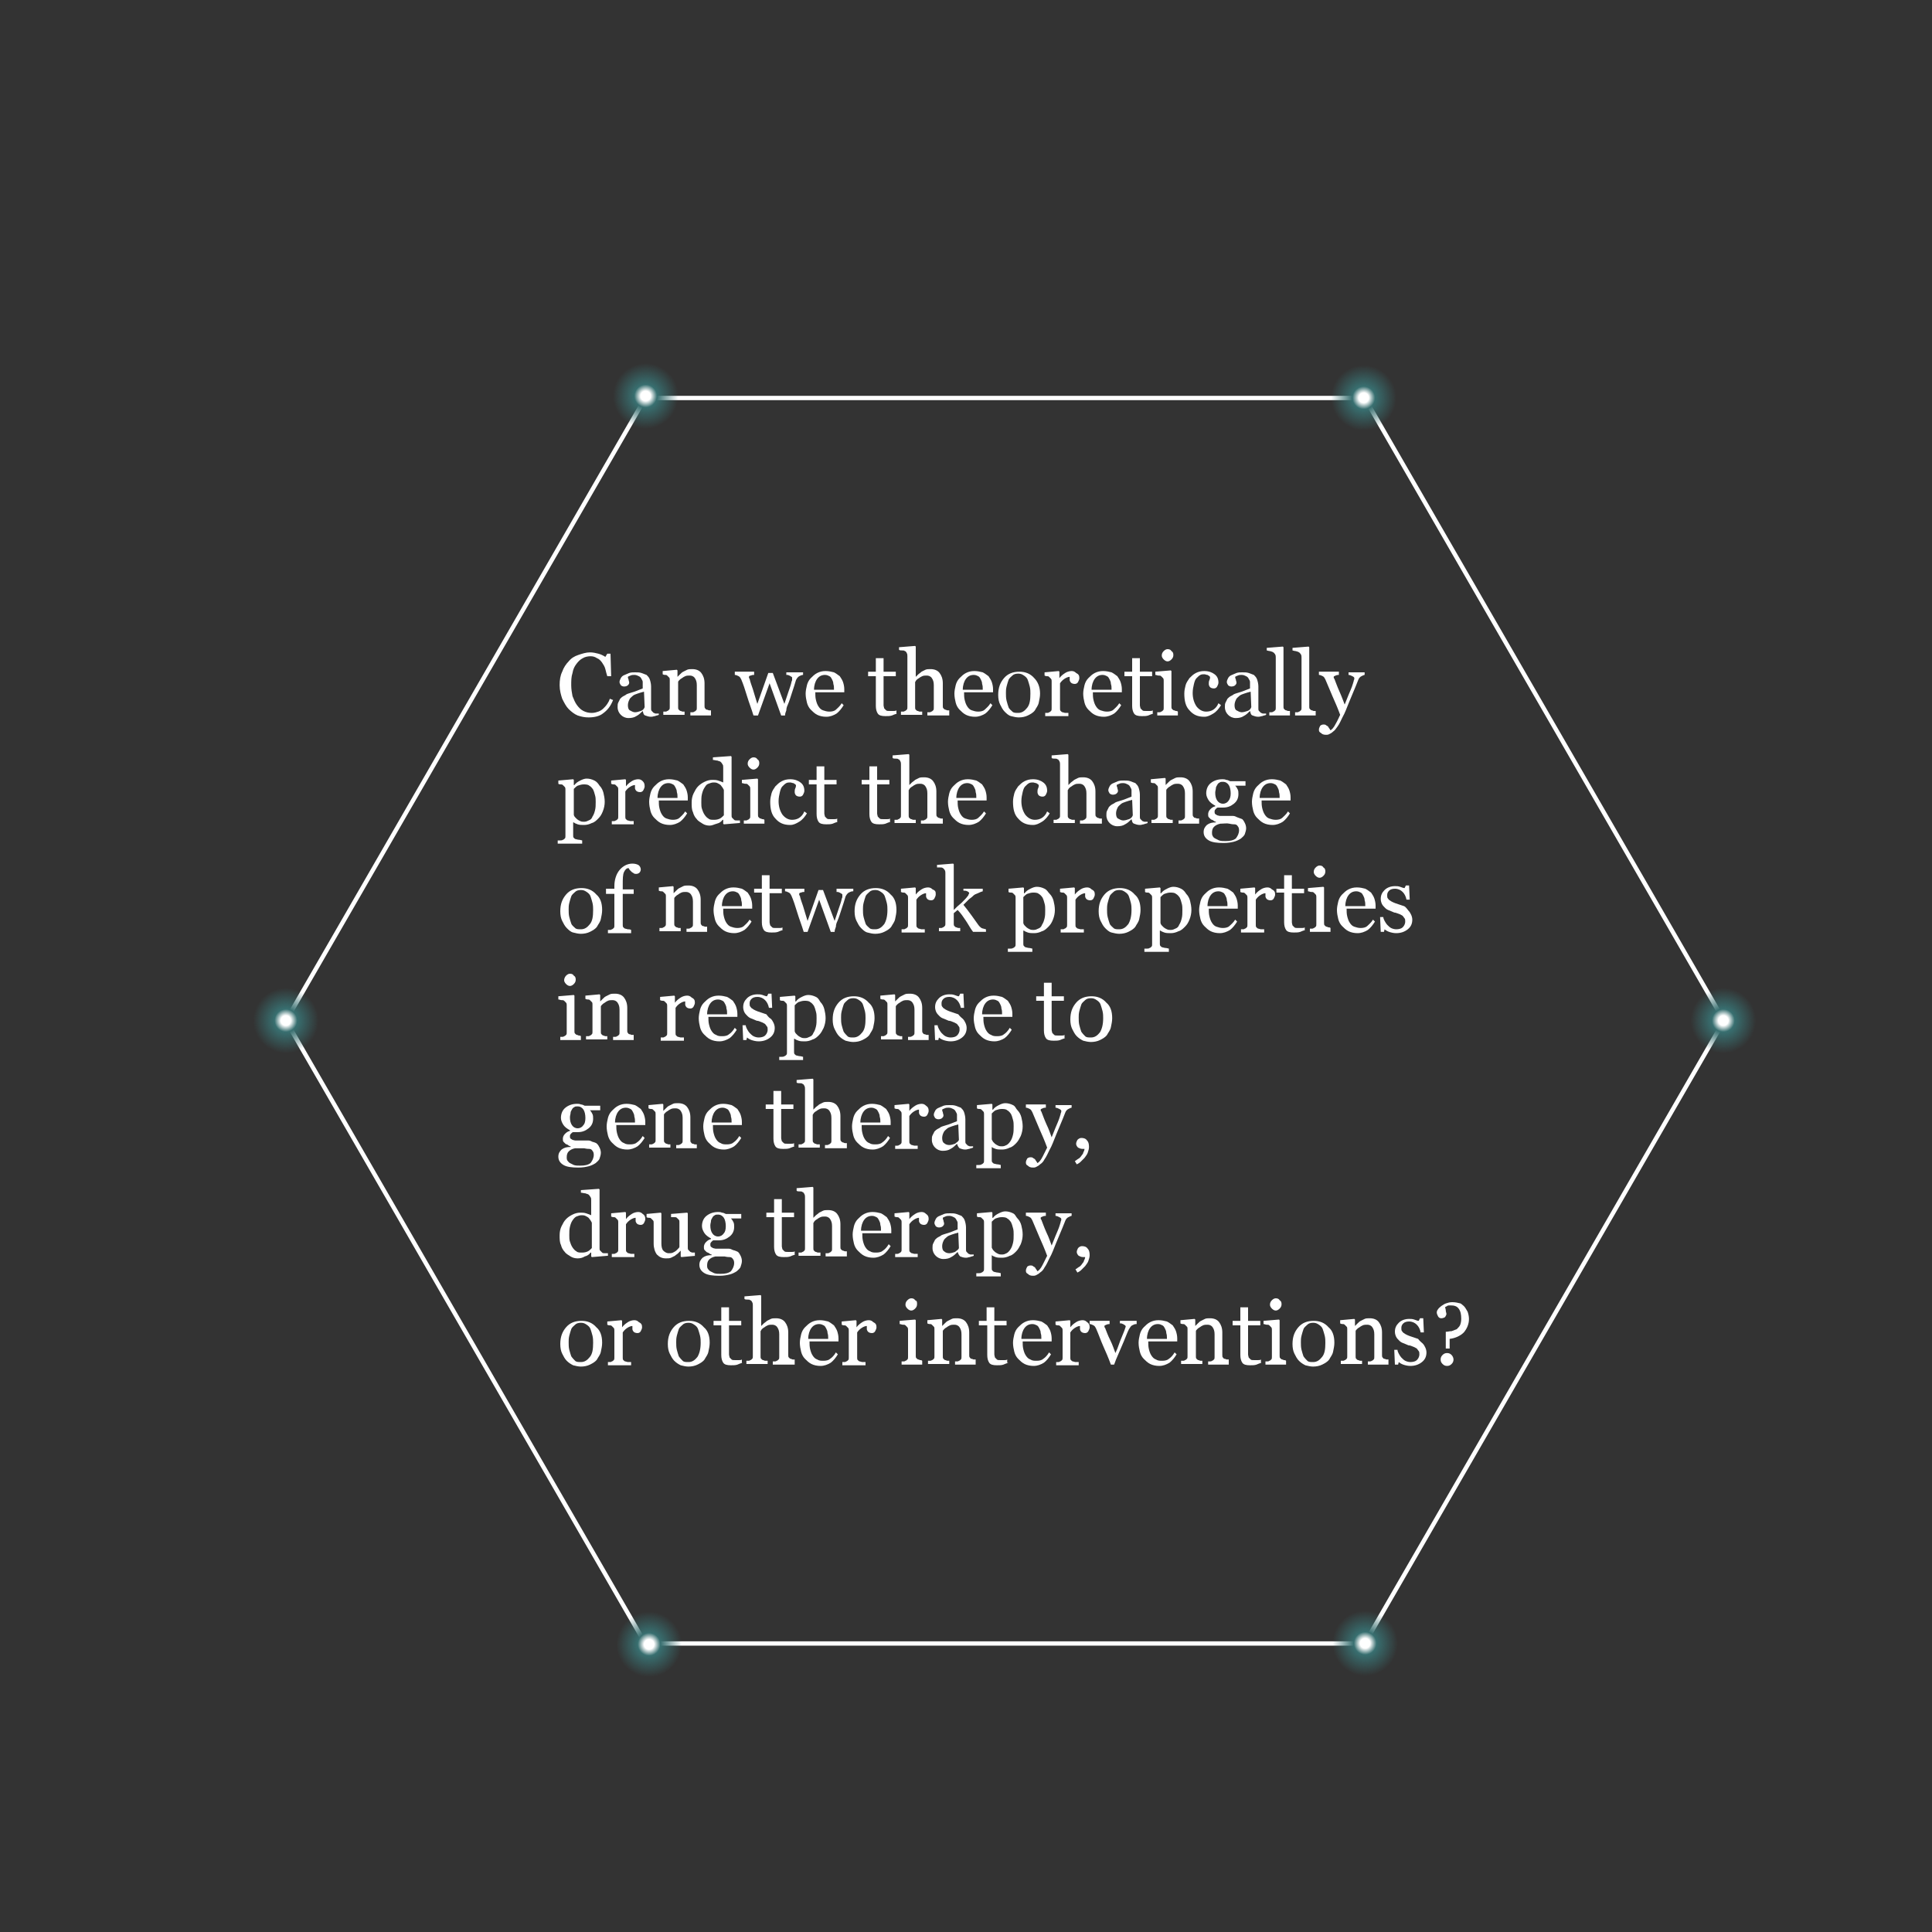 <?xml version="1.0" encoding="UTF-8"?> <!-- Generator: Adobe Illustrator 26.2.1, SVG Export Plug-In . SVG Version: 6.00 Build 0) --> <svg xmlns="http://www.w3.org/2000/svg" xmlns:xlink="http://www.w3.org/1999/xlink" id="Layer_1" x="0px" y="0px" viewBox="0 0 300 300" style="enable-background:new 0 0 300 300;" xml:space="preserve"><rect x="0" y="0" width="300" height="300" fill="#333333" stroke="none"/> <style type="text/css"> .st0{display:none;fill:#103334;stroke:#FFFFFF;stroke-miterlimit:10;} .st1{fill:none;stroke:#FFFFFF;stroke-width:0.669;stroke-miterlimit:10;} .st2{fill:url(#SVGID_1_);stroke:url(#SVGID_00000035528268214134492020000005962741253636347036_);stroke-width:0.643;stroke-miterlimit:10;} .st3{fill:url(#SVGID_00000030488956546820242720000001557414950120699316_);stroke:url(#SVGID_00000060744467801328575290000004238225306387074718_);stroke-width:0.643;stroke-miterlimit:10;} .st4{fill:url(#SVGID_00000080895648062444420220000005374393327977242302_);stroke:url(#SVGID_00000134933810741448190320000003000447868711931326_);stroke-width:0.643;stroke-miterlimit:10;} .st5{fill:url(#SVGID_00000085245610661890988660000012848646488518307213_);stroke:url(#SVGID_00000029016630816201358460000010250821029954917041_);stroke-width:0.643;stroke-miterlimit:10;} .st6{fill:url(#SVGID_00000093153465824368133350000008386174738425795730_);stroke:url(#SVGID_00000080202830805765359230000011841139042469812907_);stroke-width:0.643;stroke-miterlimit:10;} .st7{fill:url(#SVGID_00000035511964012744664240000004190845630114463929_);stroke:url(#SVGID_00000070115293190275537690000001735458083494969008_);stroke-width:0.643;stroke-miterlimit:10;} .st8{fill:#FFFFFF;} </style> <rect class="st0" width="300" height="300"></rect> <polygon class="st1" points="211.9,61.8 100.2,61.8 44.4,158.5 100.2,255.2 211.9,255.2 267.7,158.5 "></polygon> <radialGradient id="SVGID_1_" cx="100.26" cy="242.51" r="5.92" gradientTransform="matrix(1 0 0 -1 0 304)" gradientUnits="userSpaceOnUse"> <stop offset="0.13" style="stop-color:#FFFFFF"></stop> <stop offset="0.299" style="stop-color:#386F70"></stop> <stop offset="0.858" style="stop-color:#386F70;stop-opacity:0"></stop> </radialGradient> <radialGradient id="SVGID_00000011027162250349065770000005256241519395254419_" cx="100.26" cy="242.51" r="6.241" gradientTransform="matrix(1 0 0 -1 0 304)" gradientUnits="userSpaceOnUse"> <stop offset="0" style="stop-color:#386F70;stop-opacity:0.6"></stop> <stop offset="0" style="stop-color:#A3B3B5;stop-opacity:0.84"></stop> <stop offset="0" style="stop-color:#FFFFFF"></stop> <stop offset="0.136" style="stop-color:#D1D7D7;stop-opacity:0.712"></stop> <stop offset="0.545" style="stop-color:#386F70;stop-opacity:0"></stop> </radialGradient> <circle style="fill:url(#SVGID_1_);stroke:url(#SVGID_00000011027162250349065770000005256241519395254419_);stroke-width:0.643;stroke-miterlimit:10;" cx="100.3" cy="61.5" r="5.9"></circle> <radialGradient id="SVGID_00000013900346888266131980000007830279917976285073_" cx="211.76" cy="242.23" r="5.913" gradientTransform="matrix(1 0 0 -1 0 304)" gradientUnits="userSpaceOnUse"> <stop offset="0.13" style="stop-color:#FFFFFF"></stop> <stop offset="0.299" style="stop-color:#386F70"></stop> <stop offset="0.858" style="stop-color:#386F70;stop-opacity:0"></stop> </radialGradient> <radialGradient id="SVGID_00000018203326399304507360000012378702771177862551_" cx="211.76" cy="242.23" r="6.235" gradientTransform="matrix(1 0 0 -1 0 304)" gradientUnits="userSpaceOnUse"> <stop offset="0" style="stop-color:#386F70;stop-opacity:0.6"></stop> <stop offset="0" style="stop-color:#A3B3B5;stop-opacity:0.84"></stop> <stop offset="0" style="stop-color:#FFFFFF"></stop> <stop offset="0.136" style="stop-color:#D1D7D7;stop-opacity:0.712"></stop> <stop offset="0.545" style="stop-color:#386F70;stop-opacity:0"></stop> </radialGradient> <circle style="fill:url(#SVGID_00000013900346888266131980000007830279917976285073_);stroke:url(#SVGID_00000018203326399304507360000012378702771177862551_);stroke-width:0.643;stroke-miterlimit:10;" cx="211.8" cy="61.8" r="5.9"></circle> <radialGradient id="SVGID_00000000186481018598213110000003674379078234516633_" cx="267.6" cy="145.53" r="5.912" gradientTransform="matrix(1 0 0 -1 0 304)" gradientUnits="userSpaceOnUse"> <stop offset="0.13" style="stop-color:#FFFFFF"></stop> <stop offset="0.299" style="stop-color:#386F70"></stop> <stop offset="0.858" style="stop-color:#386F70;stop-opacity:0"></stop> </radialGradient> <radialGradient id="SVGID_00000137105956344948779370000008759018806970481792_" cx="267.6" cy="145.53" r="6.234" gradientTransform="matrix(1 0 0 -1 0 304)" gradientUnits="userSpaceOnUse"> <stop offset="0" style="stop-color:#386F70;stop-opacity:0.6"></stop> <stop offset="0" style="stop-color:#A3B3B5;stop-opacity:0.84"></stop> <stop offset="0" style="stop-color:#FFFFFF"></stop> <stop offset="0.136" style="stop-color:#D1D7D7;stop-opacity:0.712"></stop> <stop offset="0.545" style="stop-color:#386F70;stop-opacity:0"></stop> </radialGradient> <circle style="fill:url(#SVGID_00000000186481018598213110000003674379078234516633_);stroke:url(#SVGID_00000137105956344948779370000008759018806970481792_);stroke-width:0.643;stroke-miterlimit:10;" cx="267.6" cy="158.5" r="5.9"></circle> <radialGradient id="SVGID_00000170274204347371166140000010349728887583091844_" cx="211.98" cy="48.83" r="5.912" gradientTransform="matrix(1 0 0 -1 0 304)" gradientUnits="userSpaceOnUse"> <stop offset="0.13" style="stop-color:#FFFFFF"></stop> <stop offset="0.299" style="stop-color:#386F70"></stop> <stop offset="0.858" style="stop-color:#386F70;stop-opacity:0"></stop> </radialGradient> <radialGradient id="SVGID_00000165235975251277420560000014788752097756281477_" cx="211.98" cy="48.83" r="6.234" gradientTransform="matrix(1 0 0 -1 0 304)" gradientUnits="userSpaceOnUse"> <stop offset="0" style="stop-color:#386F70;stop-opacity:0.6"></stop> <stop offset="0" style="stop-color:#A3B3B5;stop-opacity:0.84"></stop> <stop offset="0" style="stop-color:#FFFFFF"></stop> <stop offset="0.136" style="stop-color:#D1D7D7;stop-opacity:0.712"></stop> <stop offset="0.545" style="stop-color:#386F70;stop-opacity:0"></stop> </radialGradient> <circle style="fill:url(#SVGID_00000170274204347371166140000010349728887583091844_);stroke:url(#SVGID_00000165235975251277420560000014788752097756281477_);stroke-width:0.643;stroke-miterlimit:10;" cx="212" cy="255.2" r="5.9"></circle> <radialGradient id="SVGID_00000065763534814920670090000017359331366283869859_" cx="100.79" cy="48.67" r="5.914" gradientTransform="matrix(1 0 0 -1 0 304)" gradientUnits="userSpaceOnUse"> <stop offset="0.13" style="stop-color:#FFFFFF"></stop> <stop offset="0.299" style="stop-color:#386F70"></stop> <stop offset="0.858" style="stop-color:#386F70;stop-opacity:0"></stop> </radialGradient> <radialGradient id="SVGID_00000067200786205920218640000005318731942973455530_" cx="100.79" cy="48.67" r="6.241" gradientTransform="matrix(1 0 0 -1 0 304)" gradientUnits="userSpaceOnUse"> <stop offset="0" style="stop-color:#386F70;stop-opacity:0.6"></stop> <stop offset="0" style="stop-color:#A3B3B5;stop-opacity:0.84"></stop> <stop offset="0" style="stop-color:#FFFFFF"></stop> <stop offset="0.136" style="stop-color:#D1D7D7;stop-opacity:0.712"></stop> <stop offset="0.545" style="stop-color:#386F70;stop-opacity:0"></stop> </radialGradient> <circle style="fill:url(#SVGID_00000065763534814920670090000017359331366283869859_);stroke:url(#SVGID_00000067200786205920218640000005318731942973455530_);stroke-width:0.643;stroke-miterlimit:10;" cx="100.8" cy="255.3" r="5.9"></circle> <radialGradient id="SVGID_00000111152106928759170820000014004027780889360282_" cx="44.39" cy="145.53" r="5.912" gradientTransform="matrix(1 0 0 -1 0 304)" gradientUnits="userSpaceOnUse"> <stop offset="0.13" style="stop-color:#FFFFFF"></stop> <stop offset="0.299" style="stop-color:#386F70"></stop> <stop offset="0.858" style="stop-color:#386F70;stop-opacity:0"></stop> </radialGradient> <radialGradient id="SVGID_00000166674534921139668900000010258594430969246372_" cx="44.39" cy="145.53" r="6.233" gradientTransform="matrix(1 0 0 -1 0 304)" gradientUnits="userSpaceOnUse"> <stop offset="0" style="stop-color:#386F70;stop-opacity:0.6"></stop> <stop offset="0" style="stop-color:#A3B3B5;stop-opacity:0.84"></stop> <stop offset="0" style="stop-color:#FFFFFF"></stop> <stop offset="0.136" style="stop-color:#D1D7D7;stop-opacity:0.712"></stop> <stop offset="0.545" style="stop-color:#386F70;stop-opacity:0"></stop> </radialGradient> <circle style="fill:url(#SVGID_00000111152106928759170820000014004027780889360282_);stroke:url(#SVGID_00000166674534921139668900000010258594430969246372_);stroke-width:0.643;stroke-miterlimit:10;" cx="44.4" cy="158.5" r="5.9"></circle> <g> <path class="st8" d="M91.4,111.4c-0.6,0-1.1-0.1-1.7-0.3c-0.5-0.2-1-0.6-1.4-1c-0.4-0.4-0.7-1-1-1.6c-0.2-0.6-0.4-1.3-0.4-2.1 c0-0.8,0.1-1.5,0.4-2.1c0.2-0.6,0.6-1.2,1-1.6c0.4-0.5,0.9-0.8,1.5-1c0.6-0.2,1.2-0.4,1.8-0.4c0.5,0,0.9,0.1,1.3,0.2 c0.4,0.1,0.8,0.3,1.1,0.5l0.3-0.5h0.5l0.1,3.5h-0.6c-0.1-0.3-0.2-0.7-0.3-1.1c-0.1-0.4-0.3-0.7-0.5-1c-0.2-0.3-0.5-0.6-0.8-0.7 c-0.3-0.2-0.6-0.3-1-0.3c-0.4,0-0.9,0.1-1.2,0.3c-0.4,0.2-0.7,0.5-1,0.9c-0.3,0.4-0.5,0.8-0.6,1.4c-0.2,0.6-0.2,1.2-0.2,1.9 c0,0.6,0.1,1.2,0.2,1.7c0.2,0.5,0.4,1,0.7,1.4c0.3,0.4,0.6,0.7,1,0.9c0.4,0.2,0.8,0.3,1.3,0.3c0.4,0,0.7-0.1,1-0.2s0.6-0.3,0.8-0.5 c0.2-0.2,0.4-0.4,0.6-0.7c0.2-0.3,0.3-0.5,0.4-0.8l0.5,0.2c-0.4,1-0.9,1.6-1.6,2.1C93.1,111.2,92.3,111.4,91.4,111.4z"></path> <path class="st8" d="M102.3,111c-0.2,0.1-0.4,0.1-0.6,0.2c-0.2,0-0.3,0.1-0.6,0.1c-0.4,0-0.6-0.1-0.9-0.2s-0.3-0.4-0.4-0.7h0 c-0.3,0.3-0.6,0.6-1,0.8c-0.3,0.2-0.7,0.3-1.2,0.3c-0.5,0-0.9-0.2-1.2-0.5c-0.3-0.3-0.5-0.7-0.5-1.2c0-0.3,0-0.5,0.1-0.7 c0.1-0.2,0.2-0.4,0.3-0.6c0.1-0.1,0.3-0.3,0.5-0.4c0.2-0.1,0.4-0.2,0.5-0.3c0.2-0.1,0.6-0.2,1.2-0.4c0.6-0.2,1-0.4,1.3-0.5v-0.7 c0-0.1,0-0.2,0-0.3c0-0.2-0.1-0.3-0.2-0.5c-0.1-0.2-0.2-0.3-0.4-0.4c-0.2-0.1-0.4-0.2-0.7-0.2c-0.2,0-0.4,0-0.6,0.1 c-0.2,0.1-0.3,0.1-0.4,0.2c0,0.1,0,0.2,0.1,0.4c0,0.2,0.1,0.3,0.1,0.5c0,0.2-0.1,0.3-0.2,0.4s-0.3,0.2-0.6,0.2 c-0.2,0-0.4-0.1-0.5-0.2c-0.1-0.2-0.2-0.3-0.2-0.5c0-0.2,0.1-0.4,0.2-0.6c0.1-0.2,0.3-0.4,0.6-0.5c0.2-0.1,0.5-0.2,0.7-0.3 c0.3-0.1,0.6-0.1,0.9-0.1c0.4,0,0.7,0,1,0.1c0.3,0.1,0.5,0.2,0.8,0.3c0.2,0.2,0.4,0.4,0.5,0.7c0.1,0.3,0.2,0.7,0.2,1.1 c0,0.7,0,1.2,0,1.7s0,1.1,0,1.7c0,0.2,0,0.3,0.1,0.4s0.2,0.2,0.3,0.3c0.1,0,0.2,0.1,0.3,0.1c0.1,0,0.3,0,0.5,0V111z M100,107.4 c-0.4,0.1-0.7,0.2-1,0.3c-0.3,0.1-0.6,0.2-0.8,0.4c-0.2,0.2-0.4,0.3-0.5,0.6c-0.1,0.2-0.2,0.5-0.2,0.8c0,0.4,0.1,0.7,0.3,0.8 s0.5,0.3,0.8,0.3c0.3,0,0.6-0.1,0.9-0.2s0.5-0.3,0.6-0.6L100,107.4z"></path> <path class="st8" d="M110.5,111.1h-3.3v-0.5c0.1,0,0.2,0,0.3,0c0.1,0,0.2,0,0.3-0.1c0.1,0,0.2-0.1,0.3-0.2s0.1-0.2,0.1-0.4v-3.5 c0-0.5-0.1-0.8-0.3-1.1c-0.2-0.3-0.5-0.4-0.8-0.4c-0.2,0-0.5,0-0.7,0.1s-0.4,0.2-0.5,0.3c-0.2,0.1-0.3,0.2-0.4,0.3 s-0.2,0.2-0.2,0.3v3.9c0,0.2,0,0.3,0.1,0.4c0.1,0.1,0.2,0.2,0.3,0.2c0.1,0,0.2,0.1,0.3,0.1c0.1,0,0.2,0,0.3,0v0.5H103v-0.5 c0.1,0,0.2,0,0.3,0c0.1,0,0.2,0,0.3-0.1c0.1,0,0.2-0.1,0.3-0.2s0.1-0.2,0.1-0.4v-4.2c0-0.2,0-0.3-0.1-0.4c-0.1-0.1-0.2-0.2-0.3-0.3 c-0.1-0.1-0.2-0.1-0.3-0.1c-0.1,0-0.2,0-0.4-0.1v-0.5l2.2-0.2l0.1,0.1v1h0c0.1-0.1,0.2-0.2,0.4-0.4s0.3-0.3,0.5-0.4 c0.2-0.1,0.4-0.2,0.6-0.3s0.5-0.1,0.8-0.1c0.6,0,1.1,0.2,1.4,0.6c0.3,0.4,0.5,0.9,0.5,1.6v3.5c0,0.2,0,0.3,0.1,0.4s0.1,0.2,0.3,0.2 c0.1,0,0.2,0.1,0.3,0.1c0.1,0,0.2,0,0.3,0V111.1z"></path> <path class="st8" d="M124.7,104.8c-0.2,0-0.4,0.1-0.6,0.2c-0.2,0.1-0.4,0.4-0.5,0.6c-0.2,0.7-0.4,1.3-0.6,1.9 c-0.2,0.6-0.4,1.3-0.7,2c-0.1,0.2-0.2,0.5-0.2,0.8c-0.1,0.3-0.2,0.5-0.2,0.8h-0.6l-1.8-5l-1.8,5H117c-0.3-1-0.7-2-1-3 c-0.3-1-0.6-1.9-0.9-2.6c-0.1-0.2-0.2-0.4-0.4-0.5s-0.4-0.2-0.6-0.2v-0.5h3v0.5c-0.2,0-0.3,0-0.5,0.1c-0.2,0-0.3,0.1-0.3,0.2 c0,0,0,0.1,0,0.1c0,0.1,0,0.1,0.1,0.2c0.1,0.5,0.3,1,0.5,1.6c0.2,0.6,0.4,1.4,0.7,2.3l1.7-4.8h0.7l1.8,4.8c0.2-0.6,0.4-1.2,0.6-1.8 c0.2-0.6,0.4-1.1,0.5-1.6c0-0.1,0.1-0.2,0.1-0.3c0-0.1,0-0.2,0-0.3c0-0.1,0-0.2-0.1-0.2c-0.1-0.1-0.2-0.1-0.3-0.2 c-0.1,0-0.2-0.1-0.3-0.1c-0.1,0-0.2,0-0.2,0v-0.4h2.6V104.8z"></path> <path class="st8" d="M131,109.5c-0.3,0.5-0.7,1-1.1,1.3c-0.5,0.3-1,0.5-1.6,0.5c-0.5,0-1-0.1-1.4-0.3c-0.4-0.2-0.7-0.5-1-0.8 c-0.3-0.3-0.5-0.7-0.6-1.1s-0.2-0.9-0.2-1.4c0-0.4,0.1-0.9,0.2-1.3c0.1-0.4,0.3-0.8,0.6-1.1c0.3-0.3,0.6-0.6,1-0.8 c0.4-0.2,0.8-0.3,1.3-0.3c0.5,0,0.9,0.1,1.3,0.2c0.4,0.2,0.6,0.4,0.9,0.6c0.2,0.3,0.4,0.6,0.5,0.9s0.2,0.7,0.2,1.1v0.5h-4.5 c0,0.4,0,0.8,0.1,1.2c0.1,0.4,0.2,0.7,0.4,1c0.2,0.3,0.4,0.5,0.7,0.6s0.6,0.2,1,0.2c0.4,0,0.8-0.1,1-0.3s0.6-0.5,0.9-1L131,109.5z M129.5,107c0-0.3,0-0.5-0.1-0.8c0-0.3-0.1-0.5-0.2-0.7c-0.1-0.2-0.2-0.4-0.4-0.5c-0.2-0.1-0.4-0.2-0.7-0.2c-0.5,0-0.9,0.2-1.2,0.6 c-0.3,0.4-0.5,1-0.5,1.7H129.5z"></path> <path class="st8" d="M139.3,110.8c-0.3,0.1-0.6,0.2-0.8,0.3c-0.3,0.1-0.6,0.1-1,0.1c-0.6,0-1-0.1-1.2-0.4c-0.2-0.3-0.3-0.7-0.3-1.2 v-4.6h-1.2v-0.7h1.2v-2.1h1.2v2.1h1.9v0.7h-1.9v3.8c0,0.3,0,0.5,0,0.7s0.1,0.4,0.1,0.5c0.1,0.1,0.2,0.2,0.3,0.3 c0.1,0.1,0.3,0.1,0.6,0.1c0.1,0,0.3,0,0.5,0c0.2,0,0.4,0,0.5-0.1V110.8z"></path> <path class="st8" d="M147.3,111.1H144v-0.5c0.1,0,0.2,0,0.3,0c0.1,0,0.2,0,0.3-0.1c0.1,0,0.2-0.1,0.3-0.2s0.1-0.2,0.1-0.4v-3.5 c0-0.5-0.1-0.8-0.3-1.1c-0.2-0.3-0.5-0.4-0.8-0.4c-0.2,0-0.5,0-0.7,0.1c-0.2,0.1-0.4,0.2-0.5,0.3c-0.2,0.1-0.3,0.2-0.4,0.3 c-0.1,0.1-0.1,0.2-0.2,0.3v3.9c0,0.2,0,0.3,0.1,0.4s0.2,0.2,0.3,0.2c0.1,0,0.2,0.1,0.3,0.1c0.1,0,0.2,0,0.4,0v0.5h-3.3v-0.5 c0.1,0,0.2,0,0.3,0s0.2,0,0.3-0.1c0.1,0,0.2-0.1,0.3-0.2s0.1-0.2,0.1-0.4v-7.9c0-0.2,0-0.3-0.1-0.5c-0.1-0.2-0.2-0.3-0.3-0.3 c-0.1-0.1-0.2-0.1-0.4-0.1c-0.2,0-0.4,0-0.5-0.1v-0.4l2.5-0.2l0.1,0.1v4.7h0c0.2-0.2,0.3-0.3,0.4-0.4s0.3-0.2,0.5-0.4 c0.2-0.1,0.4-0.2,0.6-0.3c0.2-0.1,0.5-0.1,0.8-0.1c0.6,0,1.1,0.2,1.4,0.6c0.3,0.4,0.5,0.9,0.5,1.6v3.5c0,0.2,0,0.3,0.1,0.4 c0.1,0.1,0.2,0.2,0.3,0.2c0.1,0,0.2,0.1,0.3,0.1s0.2,0,0.3,0V111.1z"></path> <path class="st8" d="M154.1,109.5c-0.3,0.5-0.7,1-1.1,1.3c-0.5,0.3-1,0.5-1.6,0.5c-0.5,0-1-0.1-1.4-0.3c-0.4-0.2-0.7-0.5-1-0.8 c-0.3-0.3-0.5-0.7-0.6-1.1s-0.2-0.9-0.2-1.4c0-0.4,0.1-0.9,0.2-1.3c0.1-0.4,0.3-0.8,0.6-1.1c0.3-0.3,0.6-0.6,1-0.8 c0.4-0.2,0.8-0.3,1.3-0.3c0.5,0,0.9,0.1,1.3,0.2c0.4,0.2,0.6,0.4,0.9,0.6c0.2,0.3,0.4,0.6,0.5,0.9s0.2,0.7,0.2,1.1v0.5h-4.5 c0,0.4,0,0.8,0.1,1.2c0.1,0.4,0.2,0.7,0.4,1c0.2,0.3,0.4,0.5,0.7,0.6s0.6,0.2,1,0.2c0.4,0,0.8-0.1,1-0.3s0.6-0.5,0.9-1L154.1,109.5 z M152.6,107c0-0.3,0-0.5-0.1-0.8c0-0.3-0.1-0.5-0.2-0.7c-0.1-0.2-0.2-0.4-0.4-0.5c-0.2-0.1-0.4-0.2-0.7-0.2 c-0.5,0-0.9,0.2-1.2,0.6c-0.3,0.4-0.5,1-0.5,1.7H152.6z"></path> <path class="st8" d="M161.5,107.7c0,0.5-0.1,0.9-0.2,1.4s-0.4,0.8-0.6,1.2c-0.3,0.4-0.7,0.6-1.1,0.8s-0.9,0.3-1.4,0.3 c-0.4,0-0.8-0.1-1.2-0.2s-0.7-0.4-1-0.7c-0.3-0.3-0.5-0.7-0.7-1.1s-0.3-0.9-0.3-1.5c0-1.1,0.3-1.9,0.9-2.6c0.6-0.7,1.4-1,2.4-1 c0.9,0,1.7,0.3,2.3,1C161.1,105.8,161.5,106.6,161.5,107.7z M160,107.7c0-0.3,0-0.7-0.1-1.1s-0.2-0.7-0.3-1 c-0.1-0.3-0.3-0.5-0.6-0.7s-0.5-0.3-0.9-0.3c-0.4,0-0.7,0.1-0.9,0.3c-0.2,0.2-0.5,0.4-0.6,0.7c-0.1,0.3-0.2,0.6-0.3,1 c-0.1,0.4-0.1,0.7-0.1,1c0,0.4,0,0.8,0.1,1.2c0.1,0.4,0.2,0.7,0.3,1s0.4,0.5,0.6,0.7c0.2,0.2,0.5,0.2,0.9,0.2c0.6,0,1-0.3,1.4-0.8 C159.9,109.4,160,108.7,160,107.7z"></path> <path class="st8" d="M167.6,105.3c0,0.2-0.1,0.4-0.2,0.6c-0.1,0.2-0.3,0.3-0.5,0.3c-0.3,0-0.5-0.1-0.6-0.2 c-0.1-0.1-0.2-0.3-0.2-0.4c0-0.1,0-0.2,0-0.3c0-0.1,0-0.2,0-0.2c-0.2,0-0.5,0.1-0.8,0.3s-0.5,0.4-0.7,0.7v3.9c0,0.2,0,0.3,0.1,0.4 s0.2,0.2,0.3,0.2c0.1,0,0.3,0.1,0.4,0.1c0.2,0,0.3,0,0.5,0v0.5h-3.6v-0.5c0.1,0,0.2,0,0.3,0c0.1,0,0.2,0,0.3-0.1 c0.1,0,0.2-0.1,0.3-0.2s0.1-0.2,0.1-0.4v-4.2c0-0.1,0-0.3-0.1-0.4c-0.1-0.1-0.2-0.2-0.3-0.3c-0.1-0.1-0.2-0.1-0.3-0.1 c-0.1,0-0.2,0-0.4-0.1v-0.5l2.2-0.2l0.1,0.1v1h0c0.3-0.4,0.6-0.6,0.9-0.8c0.3-0.2,0.7-0.3,1-0.3s0.5,0.1,0.7,0.3 C167.5,104.7,167.6,104.9,167.6,105.3z"></path> <path class="st8" d="M174.1,109.5c-0.3,0.5-0.7,1-1.1,1.3c-0.5,0.3-1,0.5-1.6,0.5c-0.5,0-1-0.1-1.4-0.3c-0.4-0.2-0.7-0.5-1-0.8 c-0.3-0.3-0.5-0.7-0.6-1.1s-0.2-0.9-0.2-1.4c0-0.4,0.1-0.9,0.2-1.3c0.1-0.4,0.3-0.8,0.6-1.1c0.3-0.3,0.6-0.6,1-0.8 c0.4-0.2,0.8-0.3,1.3-0.3c0.5,0,0.9,0.1,1.3,0.2c0.4,0.2,0.6,0.4,0.9,0.6c0.2,0.3,0.4,0.6,0.5,0.9s0.2,0.7,0.2,1.1v0.5h-4.5 c0,0.4,0,0.8,0.1,1.2c0.1,0.4,0.2,0.7,0.4,1c0.2,0.3,0.4,0.5,0.7,0.6s0.6,0.2,1,0.2c0.4,0,0.8-0.1,1-0.3s0.6-0.5,0.9-1L174.1,109.5 z M172.6,107c0-0.3,0-0.5-0.1-0.8c0-0.3-0.1-0.5-0.2-0.7c-0.1-0.2-0.2-0.4-0.4-0.5c-0.2-0.1-0.4-0.2-0.7-0.2 c-0.5,0-0.9,0.2-1.2,0.6c-0.3,0.4-0.5,1-0.5,1.7H172.6z"></path> <path class="st8" d="M179.1,110.8c-0.3,0.1-0.6,0.2-0.8,0.3c-0.3,0.1-0.6,0.1-1,0.1c-0.6,0-1-0.1-1.2-0.4c-0.2-0.3-0.3-0.7-0.3-1.2 v-4.6h-1.2v-0.7h1.2v-2.1h1.2v2.1h1.9v0.7H177v3.8c0,0.3,0,0.5,0,0.7s0.1,0.4,0.1,0.5c0.1,0.1,0.2,0.2,0.3,0.3 c0.1,0.1,0.3,0.1,0.6,0.1c0.1,0,0.3,0,0.5,0c0.2,0,0.4,0,0.5-0.1V110.8z"></path> <path class="st8" d="M183,111.1h-3.3v-0.5c0.1,0,0.2,0,0.3,0c0.1,0,0.2,0,0.3-0.1c0.1,0,0.2-0.1,0.3-0.2s0.1-0.2,0.1-0.4v-4.2 c0-0.1,0-0.3-0.1-0.4c-0.1-0.1-0.2-0.2-0.3-0.3c-0.1-0.1-0.2-0.1-0.4-0.1s-0.3-0.1-0.5-0.1v-0.5l2.4-0.2l0.1,0.1v5.5 c0,0.2,0,0.3,0.1,0.4c0.1,0.1,0.2,0.2,0.3,0.2c0.1,0,0.2,0.1,0.3,0.1c0.1,0,0.2,0,0.3,0.1V111.1z M182.2,101.7 c0,0.3-0.1,0.5-0.3,0.7s-0.4,0.3-0.6,0.3c-0.2,0-0.4-0.1-0.6-0.3s-0.3-0.4-0.3-0.6c0-0.3,0.1-0.5,0.3-0.7s0.4-0.3,0.6-0.3 c0.3,0,0.5,0.1,0.6,0.3C182.1,101.2,182.2,101.4,182.2,101.7z"></path> <path class="st8" d="M187,111.3c-1,0-1.7-0.3-2.3-1c-0.6-0.6-0.8-1.5-0.8-2.6c0-0.5,0.1-0.9,0.2-1.3c0.1-0.4,0.4-0.8,0.6-1.1 c0.3-0.3,0.6-0.6,1-0.8c0.4-0.2,0.8-0.3,1.3-0.3c0.7,0,1.2,0.2,1.6,0.5c0.4,0.3,0.6,0.7,0.6,1.3c0,0.2-0.1,0.4-0.2,0.6 s-0.3,0.3-0.5,0.3c-0.3,0-0.5-0.1-0.6-0.2c-0.1-0.1-0.2-0.3-0.2-0.5c0-0.2,0-0.4,0.1-0.6c0.1-0.2,0.1-0.4,0.1-0.5 c-0.1-0.1-0.2-0.2-0.4-0.3c-0.2,0-0.3-0.1-0.5-0.1c-0.2,0-0.4,0-0.6,0.1c-0.2,0.1-0.4,0.3-0.6,0.5c-0.2,0.2-0.3,0.5-0.4,0.9 s-0.2,0.9-0.2,1.4c0,0.8,0.2,1.5,0.6,2.1c0.4,0.5,0.9,0.8,1.5,0.8c0.4,0,0.8-0.1,1.1-0.3c0.3-0.2,0.6-0.5,0.8-1l0.4,0.3 c-0.3,0.5-0.7,1-1.2,1.3S187.5,111.3,187,111.3z"></path> <path class="st8" d="M196.6,111c-0.2,0.1-0.4,0.1-0.6,0.2c-0.2,0-0.3,0.1-0.6,0.1c-0.4,0-0.6-0.1-0.9-0.2s-0.3-0.4-0.4-0.7h0 c-0.3,0.3-0.6,0.6-1,0.8c-0.3,0.2-0.7,0.3-1.2,0.3c-0.5,0-0.9-0.2-1.2-0.5c-0.3-0.3-0.5-0.7-0.5-1.2c0-0.3,0-0.5,0.1-0.7 c0.1-0.2,0.2-0.4,0.3-0.6c0.1-0.1,0.3-0.3,0.5-0.4c0.2-0.1,0.4-0.2,0.5-0.3c0.2-0.1,0.6-0.2,1.2-0.4c0.6-0.2,1-0.4,1.3-0.5v-0.7 c0-0.1,0-0.2,0-0.3c0-0.2-0.1-0.3-0.2-0.5c-0.1-0.2-0.2-0.3-0.4-0.4c-0.2-0.1-0.4-0.2-0.7-0.2c-0.2,0-0.4,0-0.6,0.1 c-0.2,0.1-0.3,0.1-0.4,0.2c0,0.1,0,0.2,0.1,0.4c0,0.2,0.1,0.3,0.1,0.5c0,0.2-0.1,0.3-0.2,0.4s-0.3,0.2-0.6,0.2 c-0.2,0-0.4-0.1-0.5-0.2c-0.1-0.2-0.2-0.3-0.2-0.5c0-0.2,0.1-0.4,0.2-0.6c0.1-0.2,0.3-0.4,0.6-0.5c0.2-0.1,0.5-0.2,0.7-0.3 c0.3-0.1,0.6-0.1,0.9-0.1c0.4,0,0.7,0,1,0.1c0.3,0.1,0.5,0.2,0.8,0.3c0.2,0.2,0.4,0.4,0.5,0.7c0.1,0.3,0.2,0.7,0.2,1.1 c0,0.7,0,1.2,0,1.7s0,1.1,0,1.7c0,0.2,0,0.3,0.1,0.4s0.2,0.2,0.3,0.3c0.1,0,0.2,0.1,0.3,0.1c0.1,0,0.3,0,0.5,0V111z M194.2,107.4 c-0.4,0.1-0.7,0.2-1,0.3c-0.3,0.1-0.6,0.2-0.8,0.4c-0.2,0.2-0.4,0.3-0.5,0.6c-0.1,0.2-0.2,0.5-0.2,0.8c0,0.4,0.1,0.7,0.3,0.8 s0.5,0.3,0.8,0.3c0.3,0,0.6-0.1,0.9-0.2s0.5-0.3,0.6-0.6L194.2,107.4z"></path> <path class="st8" d="M200.4,111.1h-3.3v-0.5c0.1,0,0.2,0,0.3,0c0.1,0,0.2,0,0.3-0.1c0.1,0,0.2-0.1,0.3-0.2c0.1-0.1,0.1-0.2,0.1-0.4 v-7.8c0-0.2,0-0.3-0.1-0.5c-0.1-0.1-0.2-0.3-0.3-0.3c-0.1-0.1-0.2-0.1-0.5-0.2c-0.2,0-0.4-0.1-0.5-0.1v-0.4l2.5-0.2l0.1,0.1v9.2 c0,0.2,0,0.3,0.1,0.4c0.1,0.1,0.2,0.2,0.3,0.2c0.1,0,0.2,0.1,0.3,0.1c0.1,0,0.2,0,0.3,0V111.1z"></path> <path class="st8" d="M204.4,111.1h-3.3v-0.5c0.1,0,0.2,0,0.3,0c0.1,0,0.2,0,0.3-0.1c0.1,0,0.2-0.1,0.3-0.2c0.1-0.1,0.1-0.2,0.1-0.4 v-7.8c0-0.2,0-0.3-0.1-0.5c-0.1-0.1-0.2-0.3-0.3-0.3c-0.1-0.1-0.2-0.1-0.5-0.2c-0.2,0-0.4-0.1-0.5-0.1v-0.4l2.5-0.2l0.1,0.1v9.2 c0,0.2,0,0.3,0.1,0.4c0.1,0.1,0.2,0.2,0.3,0.2c0.1,0,0.2,0.1,0.3,0.1c0.1,0,0.2,0,0.3,0V111.1z"></path> <path class="st8" d="M204.8,113.3c0-0.2,0.1-0.4,0.2-0.6c0.1-0.1,0.3-0.2,0.5-0.2c0.1,0,0.3,0,0.4,0.1s0.2,0.1,0.3,0.2 c0.1,0.1,0.1,0.2,0.2,0.3c0.1,0.1,0.1,0.2,0.2,0.3c0.2-0.1,0.5-0.4,0.8-1c0.3-0.5,0.5-1,0.7-1.4c-0.4-1.1-0.8-2-1.2-2.9 c-0.4-0.9-0.7-1.7-1.1-2.6c-0.1-0.2-0.2-0.4-0.4-0.5s-0.4-0.2-0.6-0.2v-0.5h3.1v0.5c-0.1,0-0.3,0-0.5,0.1s-0.3,0.1-0.3,0.2 c0,0,0,0.1,0,0.1c0,0.1,0,0.1,0.1,0.2c0.2,0.5,0.4,1.1,0.8,2s0.6,1.5,0.8,2c0.2-0.5,0.4-1,0.6-1.5c0.2-0.5,0.5-1.1,0.7-1.8 c0-0.1,0.1-0.2,0.1-0.4c0.1-0.2,0.1-0.3,0.1-0.4c0-0.1-0.1-0.2-0.3-0.3c-0.2-0.1-0.4-0.2-0.6-0.2v-0.4h2.5v0.4 c-0.1,0-0.3,0.1-0.5,0.2c-0.2,0.1-0.4,0.3-0.5,0.6c-0.5,1.3-1,2.4-1.4,3.4c-0.4,1-0.7,1.8-1,2.3c-0.3,0.6-0.5,1.1-0.8,1.5 s-0.4,0.6-0.7,0.8c-0.2,0.2-0.4,0.3-0.6,0.4s-0.3,0.1-0.5,0.1c-0.4,0-0.6-0.1-0.8-0.3C204.9,113.7,204.8,113.6,204.8,113.3z"></path> <path class="st8" d="M93.1,122c0.3,0.3,0.5,0.7,0.6,1.1c0.1,0.4,0.2,0.9,0.2,1.4c0,0.5-0.1,1-0.3,1.5s-0.4,0.8-0.7,1.1 c-0.3,0.3-0.6,0.6-1,0.7c-0.4,0.2-0.8,0.3-1.2,0.3c-0.4,0-0.7,0-1-0.1s-0.5-0.2-0.6-0.3h-0.1v2c0,0.2,0,0.3,0.1,0.4 c0.1,0.1,0.2,0.2,0.3,0.2c0.1,0,0.3,0.1,0.5,0.1c0.2,0,0.4,0.1,0.5,0.1v0.5h-3.8v-0.5c0.1,0,0.3,0,0.4,0c0.1,0,0.3,0,0.4-0.1 c0.1,0,0.2-0.1,0.3-0.2s0.1-0.2,0.1-0.4v-7.2c0-0.1,0-0.3-0.1-0.4s-0.2-0.2-0.3-0.3c-0.1-0.1-0.2-0.1-0.3-0.1c-0.1,0-0.3,0-0.4-0.1 v-0.5l2.3-0.2l0.1,0.1v0.8l0.1,0c0.2-0.3,0.5-0.5,0.9-0.7c0.4-0.2,0.7-0.3,1-0.3c0.4,0,0.8,0.1,1.2,0.3S92.9,121.7,93.1,122z M92,126.8c0.2-0.3,0.3-0.6,0.4-1c0.1-0.4,0.1-0.8,0.1-1.3c0-0.3,0-0.7-0.1-1c-0.1-0.4-0.2-0.7-0.3-0.9c-0.2-0.3-0.4-0.5-0.6-0.6 c-0.2-0.2-0.6-0.2-0.9-0.2c-0.3,0-0.6,0.1-0.9,0.2c-0.2,0.1-0.4,0.3-0.6,0.5v4c0,0.1,0.1,0.3,0.2,0.4c0.1,0.1,0.2,0.2,0.3,0.3 c0.1,0.1,0.3,0.2,0.5,0.3s0.4,0.1,0.6,0.1c0.3,0,0.5-0.1,0.7-0.2C91.7,127.3,91.9,127.1,92,126.8z"></path> <path class="st8" d="M100.1,122.1c0,0.2-0.1,0.4-0.2,0.6c-0.1,0.2-0.3,0.3-0.5,0.3c-0.3,0-0.5-0.1-0.6-0.2 c-0.1-0.1-0.2-0.3-0.2-0.4c0-0.1,0-0.2,0-0.3c0-0.1,0-0.2,0-0.2c-0.2,0-0.5,0.1-0.8,0.3s-0.5,0.4-0.7,0.7v3.9c0,0.2,0,0.3,0.1,0.4 s0.2,0.2,0.3,0.2c0.1,0,0.3,0.1,0.4,0.1c0.2,0,0.3,0,0.5,0v0.5H95v-0.5c0.1,0,0.2,0,0.3,0c0.1,0,0.2,0,0.3-0.1 c0.1,0,0.2-0.1,0.3-0.2s0.1-0.2,0.1-0.4v-4.2c0-0.1,0-0.3-0.1-0.4c-0.1-0.1-0.2-0.2-0.3-0.3c-0.1-0.1-0.2-0.1-0.3-0.1 c-0.1,0-0.2,0-0.4-0.1v-0.5l2.2-0.2l0.1,0.1v1h0c0.3-0.4,0.6-0.6,0.9-0.8c0.3-0.2,0.7-0.3,1-0.3s0.5,0.1,0.7,0.3 C100,121.5,100.1,121.7,100.1,122.1z"></path> <path class="st8" d="M106.7,126.3c-0.3,0.5-0.7,1-1.1,1.3c-0.5,0.3-1,0.5-1.6,0.5c-0.5,0-1-0.1-1.4-0.3c-0.4-0.2-0.7-0.5-1-0.8 c-0.3-0.3-0.5-0.7-0.6-1.1s-0.2-0.9-0.2-1.4c0-0.4,0.1-0.9,0.2-1.3c0.1-0.4,0.3-0.8,0.6-1.1c0.3-0.3,0.6-0.6,1-0.8 c0.4-0.2,0.8-0.3,1.3-0.3c0.5,0,0.9,0.1,1.3,0.2c0.4,0.2,0.6,0.4,0.9,0.6c0.2,0.3,0.4,0.6,0.5,0.9s0.2,0.7,0.2,1.1v0.5h-4.5 c0,0.4,0,0.8,0.1,1.2c0.1,0.4,0.2,0.7,0.4,1c0.2,0.3,0.4,0.5,0.7,0.6s0.6,0.2,1,0.2c0.4,0,0.8-0.1,1-0.3s0.6-0.5,0.9-1L106.7,126.3 z M105.2,123.8c0-0.3,0-0.5-0.1-0.8c0-0.3-0.1-0.5-0.2-0.7c-0.1-0.2-0.2-0.4-0.4-0.5c-0.2-0.1-0.4-0.2-0.7-0.2 c-0.5,0-0.9,0.2-1.2,0.6c-0.3,0.4-0.5,1-0.5,1.7H105.2z"></path> <path class="st8" d="M114.8,127.8l-2.4,0.2l-0.1-0.1v-0.6l-0.1,0c-0.2,0.3-0.5,0.5-0.9,0.6s-0.7,0.3-1.1,0.3 c-0.4,0-0.8-0.1-1.1-0.3s-0.7-0.4-0.9-0.7c-0.3-0.3-0.5-0.7-0.6-1.1c-0.2-0.4-0.2-0.9-0.2-1.5c0-0.5,0.1-1,0.3-1.4 c0.2-0.4,0.4-0.8,0.7-1.1c0.3-0.3,0.6-0.5,1-0.7c0.4-0.2,0.8-0.3,1.2-0.3c0.3,0,0.6,0,0.9,0.1s0.6,0.2,0.8,0.3v-2.3 c0-0.2,0-0.4-0.1-0.5c-0.1-0.2-0.2-0.3-0.3-0.4c-0.1-0.1-0.3-0.1-0.5-0.2c-0.2,0-0.5-0.1-0.7-0.1v-0.4l2.8-0.2l0.1,0.1v9.1 c0,0.2,0,0.3,0.1,0.4c0.1,0.1,0.2,0.2,0.3,0.3c0.1,0.1,0.2,0.1,0.4,0.1s0.3,0,0.5,0V127.8z M112.4,126.6v-3.9 c0-0.1-0.1-0.2-0.2-0.4c-0.1-0.1-0.2-0.3-0.3-0.4c-0.1-0.1-0.3-0.2-0.5-0.3s-0.4-0.1-0.6-0.1c-0.3,0-0.5,0.1-0.8,0.2 s-0.4,0.3-0.6,0.6c-0.2,0.3-0.3,0.6-0.4,1c-0.1,0.4-0.1,0.8-0.1,1.3c0,0.4,0,0.7,0.1,1s0.2,0.6,0.4,0.9c0.2,0.3,0.4,0.5,0.6,0.6 c0.2,0.2,0.5,0.2,0.9,0.2c0.4,0,0.7-0.1,0.9-0.2S112.2,126.8,112.4,126.6z"></path> <path class="st8" d="M118.8,127.9h-3.3v-0.5c0.1,0,0.2,0,0.3,0c0.1,0,0.2,0,0.3-0.1c0.1,0,0.2-0.1,0.3-0.2s0.1-0.2,0.1-0.4v-4.2 c0-0.1,0-0.3-0.1-0.4c-0.1-0.1-0.2-0.2-0.3-0.3c-0.1-0.1-0.2-0.1-0.4-0.1s-0.3-0.1-0.5-0.1v-0.5l2.4-0.2l0.1,0.1v5.5 c0,0.2,0,0.3,0.1,0.4c0.1,0.1,0.2,0.2,0.3,0.2c0.1,0,0.2,0.1,0.3,0.1c0.1,0,0.2,0,0.3,0.1V127.9z M117.9,118.5 c0,0.3-0.1,0.5-0.3,0.7s-0.4,0.3-0.6,0.3c-0.2,0-0.4-0.1-0.6-0.3s-0.3-0.4-0.3-0.6c0-0.3,0.1-0.5,0.3-0.7s0.4-0.3,0.6-0.3 c0.3,0,0.5,0.1,0.6,0.3C117.8,118,117.9,118.2,117.9,118.5z"></path> <path class="st8" d="M122.7,128.1c-1,0-1.7-0.3-2.3-1c-0.6-0.6-0.8-1.5-0.8-2.6c0-0.5,0.1-0.9,0.2-1.3c0.1-0.4,0.4-0.8,0.6-1.1 c0.3-0.3,0.6-0.6,1-0.8c0.4-0.2,0.8-0.3,1.3-0.3c0.7,0,1.2,0.2,1.6,0.5c0.4,0.3,0.6,0.7,0.6,1.3c0,0.2-0.1,0.4-0.2,0.6 s-0.3,0.3-0.5,0.3c-0.3,0-0.5-0.1-0.6-0.2c-0.1-0.1-0.2-0.3-0.2-0.5c0-0.2,0-0.4,0.1-0.6c0.1-0.2,0.1-0.4,0.1-0.5 c-0.1-0.1-0.2-0.2-0.4-0.3c-0.2,0-0.3-0.1-0.5-0.1c-0.2,0-0.4,0-0.6,0.1c-0.2,0.1-0.4,0.3-0.6,0.5c-0.2,0.2-0.3,0.5-0.4,0.9 s-0.2,0.9-0.2,1.4c0,0.8,0.2,1.5,0.6,2.1c0.4,0.5,0.9,0.8,1.5,0.8c0.4,0,0.8-0.1,1.1-0.3c0.3-0.2,0.6-0.5,0.8-1l0.4,0.3 c-0.3,0.5-0.7,1-1.2,1.3S123.2,128.1,122.7,128.1z"></path> <path class="st8" d="M130.1,127.6c-0.3,0.1-0.6,0.2-0.8,0.3c-0.3,0.1-0.6,0.1-1,0.1c-0.6,0-1-0.1-1.2-0.4c-0.2-0.3-0.3-0.7-0.3-1.2 v-4.6h-1.2v-0.7h1.2v-2.1h1.2v2.1h1.9v0.7h-1.9v3.8c0,0.3,0,0.5,0,0.7s0.1,0.4,0.1,0.5c0.1,0.1,0.2,0.2,0.3,0.3 c0.1,0.1,0.3,0.1,0.6,0.1c0.1,0,0.3,0,0.5,0c0.2,0,0.4,0,0.5-0.1V127.6z"></path> <path class="st8" d="M138.3,127.6c-0.3,0.1-0.6,0.2-0.8,0.3c-0.3,0.1-0.6,0.1-1,0.1c-0.6,0-1-0.1-1.2-0.4c-0.2-0.3-0.3-0.7-0.3-1.2 v-4.6h-1.2v-0.7h1.2v-2.1h1.2v2.1h1.9v0.7h-1.9v3.8c0,0.3,0,0.5,0,0.7s0.1,0.4,0.1,0.5c0.1,0.1,0.2,0.2,0.3,0.3 c0.1,0.1,0.3,0.1,0.6,0.1c0.1,0,0.3,0,0.5,0c0.2,0,0.4,0,0.5-0.1V127.6z"></path> <path class="st8" d="M146.3,127.9H143v-0.5c0.1,0,0.2,0,0.3,0c0.1,0,0.2,0,0.3-0.1c0.1,0,0.2-0.1,0.3-0.2s0.1-0.2,0.1-0.4v-3.5 c0-0.5-0.1-0.8-0.3-1.1c-0.2-0.3-0.5-0.4-0.8-0.4c-0.2,0-0.5,0-0.7,0.1c-0.2,0.1-0.4,0.2-0.5,0.3c-0.2,0.1-0.3,0.2-0.4,0.3 c-0.1,0.1-0.1,0.2-0.2,0.3v3.9c0,0.2,0,0.3,0.1,0.4s0.2,0.2,0.3,0.2c0.1,0,0.2,0.1,0.3,0.1c0.1,0,0.2,0,0.4,0v0.5h-3.3v-0.5 c0.1,0,0.2,0,0.3,0s0.2,0,0.3-0.1c0.1,0,0.2-0.1,0.3-0.2s0.1-0.2,0.1-0.4v-7.9c0-0.2,0-0.3-0.1-0.5c-0.1-0.2-0.2-0.3-0.3-0.3 c-0.1-0.1-0.2-0.1-0.4-0.1c-0.2,0-0.4,0-0.5-0.1v-0.4l2.5-0.2l0.1,0.1v4.7h0c0.2-0.2,0.3-0.3,0.4-0.4s0.3-0.2,0.5-0.4 c0.2-0.1,0.4-0.2,0.6-0.3c0.2-0.1,0.5-0.1,0.8-0.1c0.6,0,1.1,0.2,1.4,0.6c0.3,0.4,0.5,0.9,0.5,1.6v3.5c0,0.2,0,0.3,0.1,0.4 c0.1,0.1,0.2,0.2,0.3,0.2c0.1,0,0.2,0.1,0.3,0.1s0.2,0,0.3,0V127.9z"></path> <path class="st8" d="M153.1,126.3c-0.3,0.5-0.7,1-1.1,1.3c-0.5,0.3-1,0.5-1.6,0.5c-0.5,0-1-0.1-1.4-0.3c-0.4-0.2-0.7-0.5-1-0.8 c-0.3-0.3-0.5-0.7-0.6-1.1s-0.2-0.9-0.2-1.4c0-0.4,0.1-0.9,0.2-1.3c0.1-0.4,0.3-0.8,0.6-1.1c0.3-0.3,0.6-0.6,1-0.8 c0.4-0.2,0.8-0.3,1.3-0.3c0.5,0,0.9,0.1,1.3,0.2c0.4,0.2,0.6,0.4,0.9,0.6c0.2,0.3,0.4,0.6,0.5,0.9s0.2,0.7,0.2,1.1v0.5h-4.5 c0,0.4,0,0.8,0.1,1.2c0.1,0.4,0.2,0.7,0.4,1c0.2,0.3,0.4,0.5,0.7,0.6s0.6,0.2,1,0.2c0.4,0,0.8-0.1,1-0.3s0.6-0.5,0.9-1L153.1,126.3 z M151.6,123.8c0-0.3,0-0.5-0.1-0.8c0-0.3-0.1-0.5-0.2-0.7c-0.1-0.2-0.2-0.4-0.4-0.5c-0.2-0.1-0.4-0.2-0.7-0.2 c-0.5,0-0.9,0.2-1.2,0.6c-0.3,0.4-0.5,1-0.5,1.7H151.6z"></path> <path class="st8" d="M160.4,128.1c-1,0-1.7-0.3-2.3-1c-0.6-0.6-0.8-1.5-0.8-2.6c0-0.5,0.1-0.9,0.2-1.3c0.1-0.4,0.4-0.8,0.6-1.1 c0.3-0.3,0.6-0.6,1-0.8c0.4-0.2,0.8-0.3,1.3-0.3c0.7,0,1.2,0.2,1.6,0.5c0.4,0.3,0.6,0.7,0.6,1.3c0,0.2-0.1,0.4-0.2,0.6 s-0.3,0.3-0.5,0.3c-0.3,0-0.5-0.1-0.6-0.2c-0.1-0.1-0.2-0.3-0.2-0.5c0-0.2,0-0.4,0.1-0.6c0.1-0.2,0.1-0.4,0.1-0.5 c-0.1-0.1-0.2-0.2-0.4-0.3c-0.2,0-0.3-0.1-0.5-0.1c-0.2,0-0.4,0-0.6,0.1c-0.2,0.1-0.4,0.3-0.6,0.5c-0.2,0.2-0.3,0.5-0.4,0.9 s-0.2,0.9-0.2,1.4c0,0.8,0.2,1.5,0.6,2.1c0.4,0.5,0.9,0.8,1.5,0.8c0.4,0,0.8-0.1,1.1-0.3c0.3-0.2,0.6-0.5,0.8-1l0.4,0.3 c-0.3,0.5-0.7,1-1.2,1.3S160.9,128.1,160.4,128.1z"></path> <path class="st8" d="M171,127.9h-3.3v-0.5c0.1,0,0.2,0,0.3,0c0.1,0,0.2,0,0.3-0.1c0.1,0,0.2-0.1,0.3-0.2s0.1-0.2,0.1-0.4v-3.5 c0-0.5-0.1-0.8-0.3-1.1c-0.2-0.3-0.5-0.4-0.8-0.4c-0.2,0-0.5,0-0.7,0.1c-0.2,0.1-0.4,0.2-0.5,0.3c-0.2,0.1-0.3,0.2-0.4,0.3 c-0.1,0.1-0.1,0.2-0.2,0.3v3.9c0,0.2,0,0.3,0.1,0.4s0.2,0.2,0.3,0.2c0.1,0,0.2,0.1,0.3,0.1c0.1,0,0.2,0,0.4,0v0.5h-3.3v-0.5 c0.1,0,0.2,0,0.3,0s0.2,0,0.3-0.1c0.1,0,0.2-0.1,0.3-0.2s0.1-0.2,0.1-0.4v-7.9c0-0.2,0-0.3-0.1-0.5c-0.1-0.2-0.2-0.3-0.3-0.3 c-0.1-0.1-0.2-0.1-0.4-0.1c-0.2,0-0.4,0-0.5-0.1v-0.4l2.5-0.2l0.1,0.1v4.7h0c0.2-0.2,0.3-0.3,0.4-0.4s0.3-0.2,0.5-0.4 c0.2-0.1,0.4-0.2,0.6-0.3c0.2-0.1,0.5-0.1,0.8-0.1c0.6,0,1.1,0.2,1.4,0.6c0.3,0.4,0.5,0.9,0.5,1.6v3.5c0,0.2,0,0.3,0.1,0.4 c0.1,0.1,0.2,0.2,0.3,0.2c0.1,0,0.2,0.1,0.3,0.1s0.2,0,0.3,0V127.9z"></path> <path class="st8" d="M178.2,127.8c-0.2,0.1-0.4,0.1-0.6,0.2c-0.2,0-0.3,0.1-0.6,0.1c-0.4,0-0.6-0.1-0.9-0.2s-0.3-0.4-0.4-0.7h0 c-0.3,0.3-0.6,0.6-1,0.8c-0.3,0.2-0.7,0.3-1.2,0.3c-0.5,0-0.9-0.2-1.2-0.5c-0.3-0.3-0.5-0.7-0.5-1.2c0-0.3,0-0.5,0.1-0.7 c0.1-0.2,0.2-0.4,0.3-0.6c0.1-0.1,0.3-0.3,0.5-0.4c0.2-0.1,0.4-0.2,0.5-0.3c0.2-0.1,0.6-0.2,1.2-0.4c0.6-0.2,1-0.4,1.3-0.5V123 c0-0.1,0-0.2,0-0.3c0-0.2-0.1-0.3-0.2-0.5c-0.1-0.2-0.2-0.3-0.4-0.4c-0.2-0.1-0.4-0.2-0.7-0.2c-0.2,0-0.4,0-0.6,0.1 c-0.2,0.1-0.3,0.1-0.4,0.2c0,0.1,0,0.2,0.1,0.4c0,0.2,0.1,0.3,0.1,0.5c0,0.2-0.1,0.3-0.2,0.4s-0.3,0.2-0.6,0.2 c-0.2,0-0.4-0.1-0.5-0.2c-0.1-0.2-0.2-0.3-0.2-0.5c0-0.2,0.1-0.4,0.2-0.6c0.1-0.2,0.3-0.4,0.6-0.5c0.2-0.1,0.5-0.2,0.7-0.3 c0.3-0.1,0.6-0.1,0.9-0.1c0.4,0,0.7,0,1,0.1c0.3,0.1,0.5,0.2,0.8,0.3c0.2,0.2,0.4,0.4,0.5,0.7c0.1,0.3,0.2,0.7,0.2,1.1 c0,0.7,0,1.2,0,1.7s0,1.1,0,1.7c0,0.2,0,0.3,0.1,0.4s0.2,0.2,0.3,0.3c0.1,0,0.2,0.1,0.3,0.1c0.1,0,0.3,0,0.5,0V127.8z M175.8,124.2 c-0.4,0.1-0.7,0.2-1,0.3c-0.3,0.1-0.6,0.2-0.8,0.4c-0.2,0.2-0.4,0.3-0.5,0.6c-0.1,0.2-0.2,0.5-0.2,0.8c0,0.4,0.1,0.7,0.3,0.8 s0.5,0.3,0.8,0.3c0.3,0,0.6-0.1,0.9-0.2s0.5-0.3,0.6-0.6L175.8,124.2z"></path> <path class="st8" d="M186.3,127.9H183v-0.5c0.1,0,0.2,0,0.3,0c0.1,0,0.2,0,0.3-0.1c0.1,0,0.2-0.1,0.3-0.2s0.1-0.2,0.1-0.4v-3.5 c0-0.5-0.1-0.8-0.3-1.1c-0.2-0.3-0.5-0.4-0.8-0.4c-0.2,0-0.5,0-0.7,0.1s-0.4,0.2-0.5,0.3c-0.2,0.1-0.3,0.2-0.4,0.3 s-0.2,0.2-0.2,0.3v3.9c0,0.2,0,0.3,0.1,0.4c0.1,0.1,0.2,0.2,0.3,0.2c0.1,0,0.2,0.1,0.3,0.1c0.1,0,0.2,0,0.3,0v0.5h-3.3v-0.5 c0.1,0,0.2,0,0.3,0c0.1,0,0.2,0,0.3-0.1c0.1,0,0.2-0.1,0.3-0.2s0.1-0.2,0.1-0.4v-4.2c0-0.2,0-0.3-0.1-0.4c-0.1-0.1-0.2-0.2-0.3-0.3 c-0.1-0.1-0.2-0.1-0.3-0.1c-0.1,0-0.2,0-0.4-0.1v-0.5l2.2-0.2l0.1,0.1v1h0c0.1-0.1,0.2-0.2,0.4-0.4s0.3-0.3,0.5-0.4 c0.2-0.1,0.4-0.2,0.6-0.3s0.5-0.1,0.8-0.1c0.6,0,1.1,0.2,1.4,0.6c0.3,0.4,0.5,0.9,0.5,1.6v3.5c0,0.2,0,0.3,0.1,0.4s0.1,0.2,0.3,0.2 c0.1,0,0.2,0.1,0.3,0.1c0.1,0,0.2,0,0.3,0V127.9z"></path> <path class="st8" d="M192.9,127.2c0.2,0.2,0.3,0.4,0.4,0.6c0.1,0.2,0.2,0.5,0.2,0.8s-0.1,0.6-0.2,0.9c-0.1,0.3-0.4,0.5-0.6,0.7 c-0.3,0.2-0.7,0.4-1.1,0.5s-0.9,0.2-1.6,0.2c-1,0-1.8-0.1-2.3-0.4s-0.8-0.7-0.8-1.3c0-0.5,0.2-0.8,0.5-1.1c0.4-0.3,0.8-0.4,1.4-0.4 v-0.1c-0.1,0-0.3-0.1-0.4-0.2c-0.1-0.1-0.3-0.1-0.4-0.2c-0.1-0.1-0.2-0.2-0.3-0.3c-0.1-0.1-0.1-0.3-0.1-0.5c0-0.2,0.1-0.5,0.3-0.7 s0.4-0.4,0.8-0.5v-0.1c-0.4-0.2-0.8-0.5-1-0.8c-0.2-0.3-0.4-0.7-0.4-1.1c0-0.6,0.2-1.2,0.7-1.6c0.5-0.4,1.1-0.6,1.8-0.6 c0.2,0,0.4,0,0.6,0.1c0.2,0,0.4,0.1,0.6,0.2h2.4v0.7h-1.6v0c0.2,0.2,0.3,0.4,0.4,0.6s0.1,0.5,0.1,0.7c0,0.6-0.2,1.1-0.7,1.5 c-0.5,0.4-1,0.6-1.7,0.6h-0.8c-0.1,0-0.2,0.1-0.3,0.2c-0.1,0.1-0.2,0.2-0.2,0.4c0,0.2,0,0.3,0.1,0.4s0.2,0.1,0.3,0.2 c0.1,0,0.3,0.1,0.5,0.1c0.2,0,0.4,0,0.5,0c0.2,0,0.5,0,0.8,0s0.6,0,0.7,0c0.2,0,0.4,0.1,0.6,0.2S192.7,127.1,192.9,127.2z M192.4,128.9c0-0.3-0.1-0.5-0.2-0.6c-0.1-0.2-0.3-0.3-0.5-0.3c-0.1,0-0.4,0-0.8-0.1s-0.9,0-1.4,0c-0.5,0.1-0.8,0.3-1,0.5 c-0.2,0.2-0.3,0.5-0.3,0.9c0,0.2,0,0.3,0.1,0.5s0.2,0.3,0.4,0.4c0.2,0.1,0.4,0.2,0.6,0.3c0.3,0.1,0.6,0.1,1,0.1 c0.7,0,1.2-0.1,1.6-0.4C192.2,129.8,192.4,129.4,192.4,128.9z M191.1,123.2c0-0.5-0.1-1-0.3-1.3c-0.2-0.3-0.5-0.5-0.9-0.5 c-0.2,0-0.4,0-0.5,0.1c-0.2,0.1-0.3,0.2-0.4,0.4c-0.1,0.2-0.2,0.3-0.2,0.5c0,0.2-0.1,0.4-0.1,0.7c0,0.5,0.1,0.9,0.3,1.2 c0.2,0.3,0.5,0.5,0.9,0.5c0.4,0,0.7-0.2,0.9-0.5S191.1,123.7,191.1,123.2z"></path> <path class="st8" d="M200.3,126.3c-0.3,0.5-0.7,1-1.1,1.3c-0.5,0.3-1,0.5-1.6,0.5c-0.5,0-1-0.1-1.4-0.3c-0.4-0.2-0.7-0.5-1-0.8 c-0.3-0.3-0.5-0.7-0.6-1.1s-0.2-0.9-0.2-1.4c0-0.4,0.1-0.9,0.2-1.3c0.1-0.4,0.3-0.8,0.6-1.1c0.3-0.3,0.6-0.6,1-0.8 c0.4-0.2,0.8-0.3,1.3-0.3c0.5,0,0.9,0.1,1.3,0.2c0.4,0.2,0.6,0.4,0.9,0.6c0.2,0.3,0.4,0.6,0.5,0.9s0.2,0.7,0.2,1.1v0.5h-4.5 c0,0.4,0,0.8,0.1,1.2c0.1,0.4,0.2,0.7,0.4,1c0.2,0.3,0.4,0.5,0.7,0.6s0.6,0.2,1,0.2c0.4,0,0.8-0.1,1-0.3s0.6-0.5,0.9-1L200.3,126.3 z M198.7,123.8c0-0.3,0-0.5-0.1-0.8c0-0.3-0.1-0.5-0.2-0.7c-0.1-0.2-0.2-0.4-0.4-0.5c-0.2-0.1-0.4-0.2-0.7-0.2 c-0.5,0-0.9,0.2-1.2,0.6c-0.3,0.4-0.5,1-0.5,1.7H198.7z"></path> <path class="st8" d="M93.5,141.3c0,0.5-0.1,0.9-0.2,1.4s-0.4,0.8-0.6,1.2c-0.3,0.4-0.7,0.6-1.1,0.8s-0.9,0.3-1.4,0.3 c-0.4,0-0.8-0.1-1.2-0.2s-0.7-0.4-1-0.7c-0.3-0.3-0.5-0.7-0.7-1.1s-0.3-0.9-0.3-1.5c0-1.1,0.3-1.9,0.9-2.6c0.6-0.7,1.4-1,2.4-1 c0.9,0,1.7,0.3,2.3,1C93.2,139.4,93.5,140.2,93.5,141.3z M92.1,141.3c0-0.3,0-0.7-0.1-1.1s-0.2-0.7-0.3-1c-0.1-0.3-0.3-0.5-0.6-0.7 s-0.5-0.3-0.9-0.3c-0.4,0-0.7,0.1-0.9,0.3c-0.2,0.2-0.5,0.4-0.6,0.7c-0.1,0.3-0.2,0.6-0.3,1c-0.1,0.4-0.1,0.7-0.1,1 c0,0.4,0,0.8,0.1,1.2c0.1,0.4,0.2,0.7,0.3,1s0.4,0.5,0.6,0.7c0.2,0.2,0.5,0.2,0.9,0.2c0.6,0,1-0.3,1.4-0.8 C92,143,92.1,142.3,92.1,141.3z"></path> <path class="st8" d="M99.5,135c0,0.2-0.1,0.4-0.2,0.5s-0.3,0.2-0.5,0.2c-0.1,0-0.3,0-0.4-0.1c-0.1-0.1-0.2-0.1-0.3-0.2 c-0.1-0.1-0.2-0.2-0.3-0.3c-0.1-0.1-0.1-0.2-0.2-0.3c-0.3,0-0.5,0.2-0.7,0.6c-0.2,0.4-0.2,1.1-0.2,2v0.7h1.7v0.7h-1.7v4.8 c0,0.2,0,0.3,0.1,0.4s0.2,0.2,0.3,0.2c0.1,0,0.3,0.1,0.4,0.1c0.2,0,0.3,0,0.5,0.1v0.5h-3.6v-0.5c0.1,0,0.2,0,0.3,0 c0.1,0,0.2,0,0.3-0.1c0.1,0,0.2-0.1,0.3-0.2s0.1-0.2,0.1-0.4v-4.9h-1.3V138h1.3v-0.4c0-1,0.3-1.9,0.8-2.5c0.5-0.6,1.2-1,2-1 c0.4,0,0.7,0.1,0.9,0.2S99.5,134.7,99.5,135z"></path> <path class="st8" d="M109.9,144.7h-3.3v-0.5c0.1,0,0.2,0,0.3,0c0.1,0,0.2,0,0.3-0.1c0.1,0,0.2-0.1,0.3-0.2s0.1-0.2,0.1-0.4v-3.5 c0-0.5-0.1-0.8-0.3-1.1c-0.2-0.3-0.5-0.4-0.8-0.4c-0.2,0-0.5,0-0.7,0.1s-0.4,0.2-0.5,0.3c-0.2,0.1-0.3,0.2-0.4,0.3 s-0.2,0.2-0.2,0.3v3.9c0,0.2,0,0.3,0.1,0.4c0.1,0.1,0.2,0.2,0.3,0.2c0.1,0,0.2,0.1,0.3,0.1c0.1,0,0.2,0,0.3,0v0.5h-3.3v-0.5 c0.1,0,0.2,0,0.3,0c0.1,0,0.2,0,0.3-0.1c0.1,0,0.2-0.1,0.3-0.2s0.1-0.2,0.1-0.4v-4.2c0-0.2,0-0.3-0.1-0.4c-0.1-0.1-0.2-0.2-0.3-0.3 c-0.1-0.1-0.2-0.1-0.3-0.1c-0.1,0-0.2,0-0.4-0.1v-0.5l2.2-0.2l0.1,0.1v1h0c0.1-0.1,0.2-0.2,0.4-0.4s0.3-0.3,0.5-0.4 c0.2-0.1,0.4-0.2,0.6-0.3s0.5-0.1,0.8-0.1c0.6,0,1.1,0.2,1.4,0.6c0.3,0.4,0.5,0.9,0.5,1.6v3.5c0,0.2,0,0.3,0.1,0.4s0.1,0.2,0.3,0.2 c0.1,0,0.2,0.1,0.3,0.1c0.1,0,0.2,0,0.3,0V144.7z"></path> <path class="st8" d="M116.7,143.1c-0.3,0.5-0.7,1-1.1,1.3c-0.5,0.3-1,0.5-1.6,0.5c-0.5,0-1-0.1-1.4-0.3c-0.4-0.2-0.7-0.5-1-0.8 c-0.3-0.3-0.5-0.7-0.6-1.1s-0.2-0.9-0.2-1.4c0-0.4,0.1-0.9,0.2-1.3c0.1-0.4,0.3-0.8,0.6-1.1c0.3-0.3,0.6-0.6,1-0.8 c0.4-0.2,0.8-0.3,1.3-0.3c0.5,0,0.9,0.1,1.3,0.2c0.4,0.2,0.6,0.4,0.9,0.6c0.2,0.3,0.4,0.6,0.5,0.9s0.2,0.7,0.2,1.1v0.5h-4.5 c0,0.4,0,0.8,0.1,1.2c0.1,0.4,0.2,0.7,0.4,1c0.2,0.3,0.4,0.5,0.7,0.6s0.6,0.2,1,0.2c0.4,0,0.8-0.1,1-0.3s0.6-0.5,0.9-1L116.7,143.1 z M115.2,140.6c0-0.3,0-0.5-0.1-0.8c0-0.3-0.1-0.5-0.2-0.7c-0.1-0.2-0.2-0.4-0.4-0.5c-0.2-0.1-0.4-0.2-0.7-0.2 c-0.5,0-0.9,0.2-1.2,0.6c-0.3,0.4-0.5,1-0.5,1.7H115.2z"></path> <path class="st8" d="M121.6,144.4c-0.3,0.1-0.6,0.2-0.8,0.3c-0.3,0.1-0.6,0.1-1,0.1c-0.6,0-1-0.1-1.2-0.4c-0.2-0.3-0.3-0.7-0.3-1.2 v-4.6h-1.2V138h1.2v-2.1h1.2v2.1h1.9v0.7h-1.9v3.8c0,0.3,0,0.5,0,0.7s0.1,0.4,0.1,0.5c0.1,0.1,0.2,0.2,0.3,0.3 c0.1,0.1,0.3,0.1,0.6,0.1c0.1,0,0.3,0,0.5,0c0.2,0,0.4,0,0.5-0.1V144.4z"></path> <path class="st8" d="M132.4,138.4c-0.2,0-0.4,0.1-0.6,0.2c-0.2,0.1-0.4,0.4-0.5,0.6c-0.2,0.7-0.4,1.3-0.6,1.9 c-0.2,0.6-0.4,1.3-0.7,2c-0.1,0.2-0.2,0.5-0.2,0.8c-0.1,0.3-0.2,0.5-0.2,0.8h-0.6l-1.8-5l-1.8,5h-0.6c-0.3-1-0.7-2-1-3 c-0.3-1-0.6-1.9-0.9-2.6c-0.1-0.2-0.2-0.4-0.4-0.5s-0.4-0.2-0.6-0.2V138h3v0.5c-0.2,0-0.3,0-0.5,0.1c-0.2,0-0.3,0.1-0.3,0.2 c0,0,0,0.1,0,0.1c0,0.1,0,0.1,0.1,0.2c0.1,0.5,0.3,1,0.5,1.6c0.2,0.6,0.4,1.4,0.7,2.3l1.7-4.8h0.7l1.8,4.8c0.2-0.6,0.4-1.2,0.6-1.8 c0.2-0.6,0.4-1.1,0.5-1.6c0-0.1,0.1-0.2,0.1-0.3c0-0.1,0-0.2,0-0.3c0-0.1,0-0.2-0.1-0.2c-0.1-0.1-0.2-0.1-0.3-0.2 c-0.1,0-0.2-0.1-0.3-0.1c-0.1,0-0.2,0-0.2,0V138h2.6V138.4z"></path> <path class="st8" d="M139.2,141.3c0,0.5-0.1,0.9-0.2,1.4s-0.4,0.8-0.6,1.2c-0.3,0.4-0.7,0.6-1.1,0.8s-0.9,0.3-1.4,0.3 c-0.4,0-0.8-0.1-1.2-0.2s-0.7-0.4-1-0.7c-0.3-0.3-0.5-0.7-0.7-1.1s-0.3-0.9-0.3-1.5c0-1.1,0.3-1.9,0.9-2.6c0.6-0.7,1.4-1,2.4-1 c0.9,0,1.7,0.3,2.3,1C138.9,139.4,139.2,140.2,139.2,141.3z M137.8,141.3c0-0.3,0-0.7-0.1-1.1s-0.2-0.7-0.3-1 c-0.1-0.3-0.3-0.5-0.6-0.7s-0.5-0.3-0.9-0.3c-0.4,0-0.7,0.1-0.9,0.3c-0.2,0.2-0.5,0.4-0.6,0.7c-0.1,0.3-0.2,0.6-0.3,1 c-0.1,0.4-0.1,0.7-0.1,1c0,0.4,0,0.8,0.1,1.2c0.1,0.4,0.2,0.7,0.3,1s0.4,0.5,0.6,0.7c0.2,0.2,0.5,0.2,0.9,0.2c0.6,0,1-0.3,1.4-0.8 C137.6,143,137.8,142.3,137.8,141.3z"></path> <path class="st8" d="M145.3,138.9c0,0.2-0.1,0.4-0.2,0.6c-0.1,0.2-0.3,0.3-0.5,0.3c-0.3,0-0.5-0.1-0.6-0.2 c-0.1-0.1-0.2-0.3-0.2-0.4c0-0.1,0-0.2,0-0.3c0-0.1,0-0.2,0-0.2c-0.2,0-0.5,0.1-0.8,0.3s-0.5,0.4-0.7,0.7v3.9c0,0.2,0,0.3,0.1,0.4 s0.2,0.2,0.3,0.2c0.1,0,0.3,0.1,0.4,0.1c0.2,0,0.3,0,0.5,0v0.5h-3.6v-0.5c0.1,0,0.2,0,0.3,0c0.1,0,0.2,0,0.3-0.1 c0.1,0,0.2-0.1,0.3-0.2s0.1-0.2,0.1-0.4v-4.2c0-0.1,0-0.3-0.1-0.4c-0.1-0.1-0.2-0.2-0.3-0.3c-0.1-0.1-0.2-0.1-0.3-0.1 c-0.1,0-0.2,0-0.4-0.1v-0.5l2.2-0.2l0.1,0.1v1h0c0.3-0.4,0.6-0.6,0.9-0.8c0.3-0.2,0.7-0.3,1-0.3s0.5,0.1,0.7,0.3 C145.3,138.3,145.3,138.5,145.3,138.9z"></path> <path class="st8" d="M153.1,144.7h-2c-0.4-0.5-0.7-1.1-1.1-1.7c-0.4-0.6-0.8-1.2-1.3-1.7l-0.6,0.5v1.6c0,0.2,0,0.3,0.1,0.4 c0.1,0.1,0.2,0.2,0.3,0.2c0.1,0,0.2,0.1,0.3,0.1c0.1,0,0.2,0,0.3,0v0.5h-3.3v-0.5c0.1,0,0.2,0,0.3,0s0.2,0,0.3-0.1 c0.1,0,0.2-0.1,0.3-0.2s0.1-0.2,0.1-0.4v-7.8c0-0.2,0-0.3-0.1-0.5c-0.1-0.1-0.2-0.3-0.3-0.3c-0.1-0.1-0.2-0.1-0.4-0.1 c-0.2,0-0.4,0-0.5,0v-0.4l2.5-0.2l0.1,0.1v7.1c0.4-0.4,0.7-0.7,1.2-1.1c0.4-0.4,0.8-0.8,1-1.1c0,0,0.1-0.1,0.1-0.2 c0-0.1,0.1-0.1,0.1-0.2c0-0.1-0.1-0.2-0.3-0.3c-0.2-0.1-0.4-0.1-0.6-0.1V138h3v0.4c-0.4,0.1-0.7,0.3-1,0.4s-0.5,0.3-0.7,0.5 c-0.1,0.1-0.3,0.2-0.5,0.4c-0.2,0.2-0.5,0.5-0.8,0.8c0.4,0.5,0.8,1,1.3,1.7s0.8,1.1,1,1.4c0.2,0.3,0.4,0.4,0.5,0.5 c0.2,0.1,0.4,0.1,0.7,0.2V144.7z"></path> <path class="st8" d="M163,138.8c0.3,0.3,0.5,0.7,0.6,1.1c0.1,0.4,0.2,0.9,0.2,1.4c0,0.5-0.1,1-0.3,1.5s-0.4,0.8-0.7,1.1 c-0.3,0.3-0.6,0.6-1,0.7c-0.4,0.2-0.8,0.3-1.2,0.3c-0.4,0-0.7,0-1-0.1s-0.5-0.2-0.6-0.3h-0.1v2c0,0.2,0,0.3,0.1,0.4 c0.1,0.1,0.2,0.2,0.3,0.2c0.1,0,0.3,0.1,0.5,0.1c0.2,0,0.4,0.1,0.5,0.1v0.5h-3.8v-0.5c0.1,0,0.3,0,0.4,0c0.1,0,0.3,0,0.4-0.1 c0.1,0,0.2-0.1,0.3-0.2s0.1-0.2,0.1-0.4v-7.2c0-0.1,0-0.3-0.1-0.4s-0.2-0.2-0.3-0.3c-0.1-0.1-0.2-0.1-0.3-0.1c-0.1,0-0.3,0-0.4-0.1 v-0.5l2.3-0.2l0.1,0.1v0.8l0.1,0c0.2-0.3,0.5-0.5,0.9-0.7c0.4-0.2,0.7-0.3,1-0.3c0.4,0,0.8,0.1,1.2,0.3S162.7,138.5,163,138.8z M161.8,143.6c0.2-0.3,0.3-0.6,0.4-1c0.1-0.4,0.1-0.8,0.1-1.3c0-0.3,0-0.7-0.1-1c-0.1-0.4-0.2-0.7-0.3-0.9 c-0.2-0.3-0.4-0.5-0.6-0.6c-0.2-0.2-0.6-0.2-0.9-0.2c-0.3,0-0.6,0.1-0.9,0.2c-0.2,0.1-0.4,0.3-0.6,0.5v4c0,0.1,0.1,0.3,0.2,0.4 c0.1,0.1,0.2,0.2,0.3,0.3c0.1,0.1,0.3,0.2,0.5,0.3s0.4,0.1,0.6,0.1c0.3,0,0.5-0.1,0.7-0.2C161.5,144.1,161.7,143.9,161.8,143.6z"></path> <path class="st8" d="M170,138.9c0,0.2-0.1,0.4-0.2,0.6c-0.1,0.2-0.3,0.3-0.5,0.3c-0.3,0-0.5-0.1-0.6-0.2c-0.1-0.1-0.2-0.3-0.2-0.4 c0-0.1,0-0.2,0-0.3c0-0.1,0-0.2,0-0.2c-0.2,0-0.5,0.1-0.8,0.3s-0.5,0.4-0.7,0.7v3.9c0,0.2,0,0.3,0.1,0.4s0.2,0.2,0.3,0.2 c0.1,0,0.3,0.1,0.4,0.1c0.2,0,0.3,0,0.5,0v0.5h-3.6v-0.5c0.1,0,0.2,0,0.3,0c0.1,0,0.2,0,0.3-0.1c0.1,0,0.2-0.1,0.3-0.2 s0.1-0.2,0.1-0.4v-4.2c0-0.1,0-0.3-0.1-0.4c-0.1-0.1-0.2-0.2-0.3-0.3c-0.1-0.1-0.2-0.1-0.3-0.1c-0.1,0-0.2,0-0.4-0.1v-0.5l2.2-0.2 l0.1,0.1v1h0c0.3-0.4,0.6-0.6,0.9-0.8c0.3-0.2,0.7-0.3,1-0.3s0.5,0.1,0.7,0.3C169.9,138.3,170,138.5,170,138.9z"></path> <path class="st8" d="M177.1,141.3c0,0.5-0.1,0.9-0.2,1.4s-0.4,0.8-0.6,1.2c-0.3,0.4-0.7,0.6-1.1,0.8s-0.9,0.3-1.4,0.3 c-0.4,0-0.8-0.1-1.2-0.2s-0.7-0.4-1-0.7c-0.3-0.3-0.5-0.7-0.7-1.1s-0.3-0.9-0.3-1.5c0-1.1,0.3-1.9,0.9-2.6c0.6-0.7,1.4-1,2.4-1 c0.9,0,1.7,0.3,2.3,1C176.8,139.4,177.1,140.2,177.1,141.3z M175.7,141.3c0-0.3,0-0.7-0.1-1.1s-0.2-0.7-0.3-1 c-0.1-0.3-0.3-0.5-0.6-0.7s-0.5-0.3-0.9-0.3c-0.4,0-0.7,0.1-0.9,0.3c-0.2,0.2-0.5,0.4-0.6,0.7c-0.1,0.3-0.2,0.6-0.3,1 c-0.1,0.4-0.1,0.7-0.1,1c0,0.4,0,0.8,0.1,1.2c0.1,0.4,0.2,0.7,0.3,1s0.4,0.5,0.6,0.7c0.2,0.2,0.5,0.2,0.9,0.2c0.6,0,1-0.3,1.4-0.8 C175.5,143,175.7,142.3,175.7,141.3z"></path> <path class="st8" d="M184.2,138.8c0.3,0.3,0.5,0.7,0.6,1.1c0.1,0.4,0.2,0.9,0.2,1.4c0,0.5-0.1,1-0.3,1.5s-0.4,0.8-0.7,1.1 c-0.3,0.3-0.6,0.6-1,0.7c-0.4,0.2-0.8,0.3-1.2,0.3c-0.4,0-0.7,0-1-0.1s-0.5-0.2-0.6-0.3h-0.1v2c0,0.2,0,0.3,0.1,0.4 c0.1,0.1,0.2,0.2,0.3,0.2c0.1,0,0.3,0.1,0.5,0.1c0.2,0,0.4,0.1,0.5,0.1v0.5h-3.8v-0.5c0.1,0,0.3,0,0.4,0c0.1,0,0.3,0,0.4-0.1 c0.1,0,0.2-0.1,0.3-0.2s0.1-0.2,0.1-0.4v-7.2c0-0.1,0-0.3-0.1-0.4s-0.2-0.2-0.3-0.3c-0.1-0.1-0.2-0.1-0.3-0.1c-0.1,0-0.3,0-0.4-0.1 v-0.5l2.3-0.2l0.1,0.1v0.8l0.1,0c0.2-0.3,0.5-0.5,0.9-0.7c0.4-0.2,0.7-0.3,1-0.3c0.4,0,0.8,0.1,1.2,0.3S184,138.5,184.2,138.8z M183.1,143.6c0.2-0.3,0.3-0.6,0.4-1c0.1-0.4,0.1-0.8,0.1-1.3c0-0.3,0-0.7-0.1-1c-0.1-0.4-0.2-0.7-0.3-0.9 c-0.2-0.3-0.4-0.5-0.6-0.6c-0.2-0.2-0.6-0.2-0.9-0.2c-0.3,0-0.6,0.1-0.9,0.2c-0.2,0.1-0.4,0.3-0.6,0.5v4c0,0.1,0.1,0.3,0.2,0.4 c0.1,0.1,0.2,0.2,0.3,0.3c0.1,0.1,0.3,0.2,0.5,0.3s0.4,0.1,0.6,0.1c0.3,0,0.5-0.1,0.7-0.2C182.8,144.1,183,143.9,183.1,143.6z"></path> <path class="st8" d="M192.1,143.1c-0.3,0.5-0.7,1-1.1,1.3c-0.5,0.3-1,0.5-1.6,0.5c-0.5,0-1-0.1-1.4-0.3c-0.4-0.2-0.7-0.5-1-0.8 c-0.3-0.3-0.5-0.7-0.6-1.1s-0.2-0.9-0.2-1.4c0-0.4,0.1-0.9,0.2-1.3c0.1-0.4,0.3-0.8,0.6-1.1c0.3-0.3,0.6-0.6,1-0.8 c0.4-0.2,0.8-0.3,1.3-0.3c0.5,0,0.9,0.1,1.3,0.2c0.4,0.2,0.6,0.4,0.9,0.6c0.2,0.3,0.4,0.6,0.5,0.9s0.2,0.7,0.2,1.1v0.5h-4.5 c0,0.4,0,0.8,0.1,1.2c0.1,0.4,0.2,0.7,0.4,1c0.2,0.3,0.4,0.5,0.7,0.6s0.6,0.2,1,0.2c0.4,0,0.8-0.1,1-0.3s0.6-0.5,0.9-1L192.1,143.1 z M190.6,140.6c0-0.3,0-0.5-0.1-0.8c0-0.3-0.1-0.5-0.2-0.7c-0.1-0.2-0.2-0.4-0.4-0.5c-0.2-0.1-0.4-0.2-0.7-0.2 c-0.5,0-0.9,0.2-1.2,0.6c-0.3,0.4-0.5,1-0.5,1.7H190.6z"></path> <path class="st8" d="M198,138.9c0,0.2-0.1,0.4-0.2,0.6c-0.1,0.2-0.3,0.3-0.5,0.3c-0.3,0-0.5-0.1-0.6-0.2c-0.1-0.1-0.2-0.3-0.2-0.4 c0-0.1,0-0.2,0-0.3c0-0.1,0-0.2,0-0.2c-0.2,0-0.5,0.1-0.8,0.3s-0.5,0.4-0.7,0.7v3.9c0,0.2,0,0.3,0.1,0.4s0.2,0.2,0.3,0.2 c0.1,0,0.3,0.1,0.4,0.1c0.2,0,0.3,0,0.5,0v0.5h-3.6v-0.5c0.1,0,0.2,0,0.3,0c0.1,0,0.2,0,0.3-0.1c0.1,0,0.2-0.1,0.3-0.2 s0.1-0.2,0.1-0.4v-4.2c0-0.1,0-0.3-0.1-0.4c-0.1-0.1-0.2-0.2-0.3-0.3c-0.1-0.1-0.2-0.1-0.3-0.1c-0.1,0-0.2,0-0.4-0.1v-0.5l2.2-0.2 l0.1,0.1v1h0c0.3-0.4,0.6-0.6,0.9-0.8c0.3-0.2,0.7-0.3,1-0.3s0.5,0.1,0.7,0.3C197.9,138.3,198,138.5,198,138.9z"></path> <path class="st8" d="M202.7,144.4c-0.3,0.1-0.6,0.2-0.8,0.3c-0.3,0.1-0.6,0.1-1,0.1c-0.6,0-1-0.1-1.2-0.4c-0.2-0.3-0.3-0.7-0.3-1.2 v-4.6h-1.2V138h1.2v-2.1h1.2v2.1h1.9v0.7h-1.9v3.8c0,0.3,0,0.5,0,0.7s0.1,0.4,0.1,0.5c0.1,0.1,0.2,0.2,0.3,0.3 c0.1,0.1,0.3,0.1,0.6,0.1c0.1,0,0.3,0,0.5,0c0.2,0,0.4,0,0.5-0.1V144.4z"></path> <path class="st8" d="M206.7,144.7h-3.3v-0.5c0.1,0,0.2,0,0.3,0c0.1,0,0.2,0,0.3-0.1c0.1,0,0.2-0.1,0.3-0.2s0.1-0.2,0.1-0.4v-4.2 c0-0.1,0-0.3-0.1-0.4c-0.1-0.1-0.2-0.2-0.3-0.3c-0.1-0.1-0.2-0.1-0.4-0.1s-0.3-0.1-0.5-0.1v-0.5l2.4-0.2l0.1,0.1v5.5 c0,0.2,0,0.3,0.1,0.4c0.1,0.1,0.2,0.2,0.3,0.2c0.1,0,0.2,0.1,0.3,0.1c0.1,0,0.2,0,0.3,0.1V144.7z M205.8,135.3 c0,0.3-0.1,0.5-0.3,0.7s-0.4,0.3-0.6,0.3c-0.2,0-0.4-0.1-0.6-0.3s-0.3-0.4-0.3-0.6c0-0.3,0.1-0.5,0.3-0.7s0.4-0.3,0.6-0.3 c0.3,0,0.5,0.1,0.6,0.3C205.7,134.8,205.8,135,205.8,135.3z"></path> <path class="st8" d="M213.5,143.1c-0.3,0.5-0.7,1-1.1,1.3c-0.5,0.3-1,0.5-1.6,0.5c-0.5,0-1-0.1-1.4-0.3c-0.4-0.2-0.7-0.5-1-0.8 c-0.3-0.3-0.5-0.7-0.6-1.1s-0.2-0.9-0.2-1.4c0-0.4,0.1-0.9,0.2-1.3c0.1-0.4,0.3-0.8,0.6-1.1c0.3-0.3,0.6-0.6,1-0.8 c0.4-0.2,0.8-0.3,1.3-0.3c0.5,0,0.9,0.1,1.3,0.2c0.4,0.2,0.6,0.4,0.9,0.6c0.2,0.3,0.4,0.6,0.5,0.9s0.2,0.7,0.2,1.1v0.5h-4.5 c0,0.4,0,0.8,0.1,1.2c0.1,0.4,0.2,0.7,0.4,1c0.2,0.3,0.4,0.5,0.7,0.6s0.6,0.2,1,0.2c0.4,0,0.8-0.1,1-0.3s0.6-0.5,0.9-1L213.5,143.1 z M212,140.6c0-0.3,0-0.5-0.1-0.8c0-0.3-0.1-0.5-0.2-0.7c-0.1-0.2-0.2-0.4-0.4-0.5c-0.2-0.1-0.4-0.2-0.7-0.2 c-0.5,0-0.9,0.2-1.2,0.6c-0.3,0.4-0.5,1-0.5,1.7H212z"></path> <path class="st8" d="M218.7,141.4c0.2,0.2,0.3,0.4,0.4,0.6c0.1,0.2,0.2,0.5,0.2,0.8c0,0.6-0.2,1.1-0.7,1.5 c-0.5,0.4-1.1,0.6-1.8,0.6c-0.4,0-0.8-0.1-1.1-0.2c-0.3-0.1-0.6-0.3-0.7-0.4l-0.1,0.4h-0.5l-0.1-2.3h0.5c0,0.2,0.1,0.4,0.2,0.6 c0.1,0.2,0.3,0.5,0.4,0.6c0.2,0.2,0.4,0.4,0.6,0.5c0.2,0.1,0.5,0.2,0.8,0.2c0.4,0,0.8-0.1,1-0.3c0.2-0.2,0.4-0.5,0.4-0.9 c0-0.2,0-0.4-0.1-0.5s-0.2-0.3-0.3-0.4c-0.2-0.1-0.3-0.2-0.6-0.3s-0.5-0.2-0.7-0.2c-0.2-0.1-0.5-0.2-0.7-0.3 c-0.3-0.1-0.5-0.2-0.7-0.4c-0.2-0.2-0.4-0.4-0.5-0.6c-0.1-0.2-0.2-0.5-0.2-0.8c0-0.6,0.2-1,0.6-1.4s1-0.6,1.6-0.6 c0.3,0,0.5,0,0.8,0.1c0.3,0.1,0.5,0.2,0.7,0.2l0.2-0.4h0.5l0.1,2.2h-0.5c-0.1-0.5-0.3-0.9-0.6-1.2c-0.3-0.3-0.7-0.5-1.2-0.5 c-0.4,0-0.7,0.1-0.9,0.3c-0.2,0.2-0.3,0.4-0.3,0.7c0,0.2,0,0.4,0.1,0.5c0.1,0.1,0.2,0.3,0.3,0.3c0.1,0.1,0.3,0.2,0.5,0.3 c0.2,0.1,0.5,0.2,0.8,0.3c0.3,0.1,0.6,0.2,0.9,0.3S218.6,141.3,218.7,141.4z"></path> <path class="st8" d="M90.2,161.5H87v-0.5c0.1,0,0.2,0,0.3,0c0.1,0,0.2,0,0.3-0.1c0.1,0,0.2-0.1,0.3-0.2s0.1-0.2,0.1-0.4v-4.2 c0-0.1,0-0.3-0.1-0.4c-0.1-0.1-0.2-0.2-0.3-0.3c-0.1-0.1-0.2-0.1-0.4-0.1c-0.2,0-0.3-0.1-0.5-0.1v-0.5l2.4-0.2l0.1,0.1v5.5 c0,0.2,0,0.3,0.1,0.4c0.1,0.1,0.2,0.2,0.3,0.2c0.1,0,0.2,0.1,0.3,0.1c0.1,0,0.2,0,0.3,0.1V161.5z M89.4,152.1 c0,0.3-0.1,0.5-0.3,0.7c-0.2,0.2-0.4,0.3-0.6,0.3c-0.2,0-0.4-0.1-0.6-0.3s-0.3-0.4-0.3-0.6c0-0.2,0.1-0.5,0.3-0.7 c0.2-0.2,0.4-0.3,0.6-0.3c0.3,0,0.5,0.1,0.6,0.3C89.3,151.6,89.4,151.8,89.4,152.1z"></path> <path class="st8" d="M98.5,161.5h-3.3v-0.5c0.1,0,0.2,0,0.3,0c0.1,0,0.2,0,0.3-0.1c0.1,0,0.2-0.1,0.3-0.2s0.1-0.2,0.1-0.4v-3.5 c0-0.5-0.1-0.8-0.3-1.1c-0.2-0.3-0.5-0.4-0.8-0.4c-0.2,0-0.5,0-0.7,0.1s-0.4,0.2-0.5,0.3c-0.2,0.1-0.3,0.2-0.4,0.3 c-0.1,0.1-0.2,0.2-0.2,0.3v3.9c0,0.2,0,0.3,0.1,0.4c0.1,0.1,0.2,0.2,0.3,0.2c0.1,0,0.2,0.1,0.3,0.1c0.1,0,0.2,0,0.3,0v0.5h-3.3 v-0.5c0.1,0,0.2,0,0.3,0c0.1,0,0.2,0,0.3-0.1c0.1,0,0.2-0.1,0.3-0.2s0.1-0.2,0.1-0.4v-4.2c0-0.2,0-0.3-0.1-0.4 c-0.1-0.1-0.2-0.2-0.3-0.3c-0.1-0.1-0.2-0.1-0.3-0.1c-0.1,0-0.2,0-0.4-0.1v-0.5l2.2-0.2l0.1,0.1v1h0c0.1-0.1,0.2-0.2,0.4-0.4 c0.2-0.2,0.3-0.3,0.5-0.4c0.2-0.1,0.4-0.2,0.6-0.3c0.2-0.1,0.5-0.1,0.8-0.1c0.6,0,1.1,0.2,1.4,0.6c0.3,0.4,0.5,0.9,0.5,1.6v3.5 c0,0.2,0,0.3,0.1,0.4c0.1,0.1,0.1,0.2,0.3,0.2c0.1,0,0.2,0.1,0.3,0.1c0.1,0,0.2,0,0.3,0V161.5z"></path> <path class="st8" d="M107.9,155.7c0,0.2-0.1,0.4-0.2,0.6c-0.1,0.2-0.3,0.3-0.5,0.3c-0.3,0-0.5-0.1-0.6-0.2 c-0.1-0.1-0.2-0.3-0.2-0.4c0-0.1,0-0.2,0-0.3c0-0.1,0-0.2,0-0.2c-0.2,0-0.5,0.1-0.8,0.3c-0.3,0.2-0.5,0.4-0.7,0.7v3.9 c0,0.2,0,0.3,0.1,0.4c0.1,0.1,0.2,0.2,0.3,0.2c0.1,0,0.3,0.1,0.4,0.1c0.2,0,0.3,0,0.5,0v0.5h-3.6v-0.5c0.1,0,0.2,0,0.3,0 c0.1,0,0.2,0,0.3-0.1c0.1,0,0.2-0.1,0.3-0.2s0.1-0.2,0.1-0.4v-4.2c0-0.1,0-0.3-0.1-0.4c-0.1-0.1-0.2-0.2-0.3-0.3 c-0.1-0.1-0.2-0.1-0.3-0.1c-0.1,0-0.2,0-0.4-0.1v-0.5l2.2-0.2l0.1,0.1v1h0c0.3-0.4,0.6-0.6,0.9-0.8c0.3-0.2,0.7-0.3,1-0.3 s0.5,0.1,0.7,0.3C107.8,155.1,107.9,155.3,107.9,155.7z"></path> <path class="st8" d="M114.4,159.9c-0.3,0.5-0.7,1-1.1,1.3c-0.5,0.3-1,0.5-1.6,0.5c-0.5,0-1-0.1-1.4-0.3c-0.4-0.2-0.7-0.5-1-0.8 c-0.3-0.3-0.5-0.7-0.6-1.1s-0.2-0.9-0.2-1.4c0-0.4,0.1-0.9,0.2-1.3c0.1-0.4,0.3-0.8,0.6-1.1c0.3-0.3,0.6-0.6,1-0.8 c0.4-0.2,0.8-0.3,1.3-0.3c0.5,0,0.9,0.1,1.3,0.2c0.4,0.2,0.6,0.4,0.9,0.6c0.2,0.3,0.4,0.6,0.5,0.9c0.1,0.3,0.2,0.7,0.2,1.1v0.5 h-4.5c0,0.4,0,0.8,0.1,1.2c0.1,0.4,0.2,0.7,0.4,1c0.2,0.3,0.4,0.5,0.7,0.6c0.3,0.2,0.6,0.2,1,0.2c0.4,0,0.8-0.1,1-0.3 c0.3-0.2,0.6-0.5,0.9-1L114.4,159.9z M112.9,157.4c0-0.3,0-0.5-0.1-0.8c0-0.3-0.1-0.5-0.2-0.7c-0.1-0.2-0.2-0.4-0.4-0.5 c-0.2-0.1-0.4-0.2-0.7-0.2c-0.5,0-0.9,0.2-1.2,0.6c-0.3,0.4-0.5,1-0.5,1.7H112.9z"></path> <path class="st8" d="M119.7,158.2c0.2,0.2,0.3,0.4,0.4,0.6c0.1,0.2,0.2,0.5,0.2,0.8c0,0.6-0.2,1.1-0.7,1.5 c-0.5,0.4-1.1,0.6-1.8,0.6c-0.4,0-0.8-0.1-1.1-0.2c-0.3-0.1-0.6-0.3-0.7-0.4l-0.1,0.4h-0.5l-0.1-2.3h0.5c0,0.2,0.1,0.4,0.2,0.6 c0.1,0.2,0.3,0.5,0.4,0.6c0.2,0.2,0.4,0.4,0.6,0.5c0.2,0.1,0.5,0.2,0.8,0.2c0.4,0,0.8-0.1,1-0.3c0.2-0.2,0.4-0.5,0.4-0.9 c0-0.2,0-0.4-0.1-0.5c-0.1-0.1-0.2-0.3-0.3-0.4c-0.2-0.1-0.3-0.2-0.6-0.3c-0.2-0.1-0.5-0.2-0.7-0.2c-0.2-0.1-0.5-0.2-0.7-0.3 c-0.3-0.1-0.5-0.2-0.7-0.4c-0.2-0.2-0.4-0.4-0.5-0.6c-0.1-0.2-0.2-0.5-0.2-0.8c0-0.6,0.2-1,0.6-1.4s1-0.6,1.6-0.6 c0.3,0,0.5,0,0.8,0.1c0.3,0.1,0.5,0.2,0.7,0.2l0.2-0.4h0.5l0.1,2.2h-0.5c-0.1-0.5-0.3-0.9-0.6-1.2c-0.3-0.3-0.7-0.5-1.2-0.5 c-0.4,0-0.7,0.1-0.9,0.3c-0.2,0.2-0.3,0.4-0.3,0.7c0,0.2,0,0.4,0.1,0.5c0.1,0.1,0.2,0.3,0.3,0.3c0.1,0.1,0.3,0.2,0.5,0.3 c0.2,0.1,0.5,0.2,0.8,0.3c0.3,0.1,0.6,0.2,0.9,0.3C119.3,157.9,119.5,158.1,119.7,158.2z"></path> <path class="st8" d="M127.4,155.6c0.3,0.3,0.5,0.7,0.6,1.1c0.1,0.4,0.2,0.9,0.2,1.4c0,0.5-0.1,1-0.3,1.5c-0.2,0.4-0.4,0.8-0.7,1.1 c-0.3,0.3-0.6,0.6-1,0.7c-0.4,0.2-0.8,0.3-1.2,0.3c-0.4,0-0.7,0-1-0.1c-0.3-0.1-0.5-0.2-0.6-0.3h-0.1v2c0,0.2,0,0.3,0.1,0.4 c0.1,0.1,0.2,0.2,0.3,0.2c0.1,0,0.3,0.1,0.5,0.1c0.2,0,0.4,0.1,0.5,0.1v0.5H121v-0.5c0.1,0,0.3,0,0.4,0c0.1,0,0.3,0,0.4-0.1 c0.1,0,0.2-0.1,0.3-0.2c0.1-0.1,0.1-0.2,0.1-0.4v-7.2c0-0.1,0-0.3-0.1-0.4c-0.1-0.1-0.2-0.2-0.3-0.3c-0.1-0.1-0.2-0.1-0.3-0.1 c-0.1,0-0.3,0-0.4-0.1v-0.5l2.3-0.2l0.1,0.1v0.8l0.1,0c0.2-0.3,0.5-0.5,0.9-0.7c0.4-0.2,0.7-0.3,1-0.3c0.4,0,0.8,0.1,1.2,0.3 S127.2,155.3,127.4,155.6z M126.3,160.4c0.2-0.3,0.3-0.6,0.4-1c0.1-0.4,0.1-0.8,0.1-1.3c0-0.3,0-0.7-0.1-1 c-0.1-0.4-0.2-0.7-0.3-0.9c-0.2-0.3-0.4-0.5-0.6-0.6c-0.2-0.2-0.6-0.2-0.9-0.2c-0.3,0-0.6,0.1-0.9,0.2c-0.2,0.1-0.4,0.3-0.6,0.5v4 c0,0.1,0.1,0.3,0.2,0.4c0.1,0.1,0.2,0.2,0.3,0.3c0.1,0.1,0.3,0.2,0.5,0.3c0.2,0.1,0.4,0.1,0.6,0.1c0.3,0,0.5-0.1,0.7-0.2 C126,160.9,126.2,160.7,126.3,160.4z"></path> <path class="st8" d="M135.8,158.1c0,0.5-0.1,0.9-0.2,1.4s-0.4,0.8-0.6,1.2c-0.3,0.4-0.7,0.6-1.1,0.8s-0.9,0.3-1.4,0.3 c-0.4,0-0.8-0.1-1.2-0.2c-0.4-0.2-0.7-0.4-1-0.7c-0.3-0.3-0.5-0.7-0.7-1.1c-0.2-0.4-0.3-0.9-0.3-1.5c0-1.1,0.3-1.9,0.9-2.6 c0.6-0.7,1.4-1,2.4-1c0.9,0,1.7,0.3,2.3,1C135.5,156.2,135.8,157,135.8,158.1z M134.4,158.1c0-0.3,0-0.7-0.1-1.1 c-0.1-0.4-0.2-0.7-0.3-1c-0.1-0.3-0.3-0.5-0.6-0.7s-0.5-0.3-0.9-0.3c-0.4,0-0.7,0.1-0.9,0.3c-0.2,0.2-0.5,0.4-0.6,0.7 c-0.1,0.3-0.2,0.6-0.3,1c-0.1,0.4-0.1,0.7-0.1,1c0,0.4,0,0.8,0.1,1.2c0.1,0.4,0.2,0.7,0.3,1c0.2,0.3,0.4,0.5,0.6,0.7 c0.2,0.2,0.5,0.2,0.9,0.2c0.6,0,1-0.3,1.4-0.8C134.3,159.8,134.4,159.1,134.4,158.1z"></path> <path class="st8" d="M144.3,161.5H141v-0.5c0.1,0,0.2,0,0.3,0c0.1,0,0.2,0,0.3-0.1c0.1,0,0.2-0.1,0.3-0.2s0.1-0.2,0.1-0.4v-3.5 c0-0.5-0.1-0.8-0.3-1.1c-0.2-0.3-0.5-0.4-0.8-0.4c-0.2,0-0.5,0-0.7,0.1s-0.4,0.2-0.5,0.3c-0.2,0.1-0.3,0.2-0.4,0.3 c-0.1,0.1-0.2,0.2-0.2,0.3v3.9c0,0.2,0,0.3,0.1,0.4c0.1,0.1,0.2,0.2,0.3,0.2c0.1,0,0.2,0.1,0.3,0.1c0.1,0,0.2,0,0.3,0v0.5h-3.3 v-0.5c0.1,0,0.2,0,0.3,0c0.1,0,0.2,0,0.3-0.1c0.1,0,0.2-0.1,0.3-0.2s0.1-0.2,0.1-0.4v-4.2c0-0.2,0-0.3-0.1-0.4 c-0.1-0.1-0.2-0.2-0.3-0.3c-0.1-0.1-0.2-0.1-0.3-0.1c-0.1,0-0.2,0-0.4-0.1v-0.5l2.2-0.2l0.1,0.1v1h0c0.1-0.1,0.2-0.2,0.4-0.4 c0.2-0.2,0.3-0.3,0.5-0.4c0.2-0.1,0.4-0.2,0.6-0.3c0.2-0.1,0.5-0.1,0.8-0.1c0.6,0,1.1,0.2,1.4,0.6c0.3,0.4,0.5,0.9,0.5,1.6v3.5 c0,0.2,0,0.3,0.1,0.4c0.1,0.1,0.1,0.2,0.3,0.2c0.1,0,0.2,0.1,0.3,0.1c0.1,0,0.2,0,0.3,0V161.5z"></path> <path class="st8" d="M149.5,158.2c0.2,0.2,0.3,0.4,0.4,0.6c0.1,0.2,0.2,0.5,0.2,0.8c0,0.6-0.2,1.1-0.7,1.5 c-0.5,0.4-1.1,0.6-1.8,0.6c-0.4,0-0.8-0.1-1.1-0.2c-0.3-0.1-0.6-0.3-0.7-0.4l-0.1,0.4h-0.5l-0.1-2.3h0.5c0,0.2,0.1,0.4,0.2,0.6 c0.1,0.2,0.3,0.5,0.4,0.6c0.2,0.2,0.4,0.4,0.6,0.5c0.2,0.1,0.5,0.2,0.8,0.2c0.4,0,0.8-0.1,1-0.3c0.2-0.2,0.4-0.5,0.4-0.9 c0-0.2,0-0.4-0.1-0.5c-0.1-0.1-0.2-0.3-0.3-0.4c-0.2-0.1-0.3-0.2-0.6-0.3c-0.2-0.1-0.5-0.2-0.7-0.2c-0.2-0.1-0.5-0.2-0.7-0.3 c-0.3-0.1-0.5-0.2-0.7-0.4c-0.2-0.2-0.4-0.4-0.5-0.6c-0.1-0.2-0.2-0.5-0.2-0.8c0-0.6,0.2-1,0.6-1.4s1-0.6,1.6-0.6 c0.3,0,0.5,0,0.8,0.1c0.3,0.1,0.5,0.2,0.7,0.2l0.2-0.4h0.5l0.1,2.2h-0.5c-0.1-0.5-0.3-0.9-0.6-1.2c-0.3-0.3-0.7-0.5-1.2-0.5 c-0.4,0-0.7,0.1-0.9,0.3c-0.2,0.2-0.3,0.4-0.3,0.7c0,0.2,0,0.4,0.1,0.5c0.1,0.1,0.2,0.3,0.3,0.3c0.1,0.1,0.3,0.2,0.5,0.3 c0.2,0.1,0.5,0.2,0.8,0.3c0.3,0.1,0.6,0.2,0.9,0.3C149.1,157.9,149.4,158.1,149.5,158.2z"></path> <path class="st8" d="M157.1,159.9c-0.3,0.5-0.7,1-1.1,1.3c-0.5,0.3-1,0.5-1.6,0.5c-0.5,0-1-0.1-1.4-0.3c-0.4-0.2-0.7-0.5-1-0.8 c-0.3-0.3-0.5-0.7-0.6-1.1s-0.2-0.9-0.2-1.4c0-0.4,0.1-0.9,0.2-1.3c0.1-0.4,0.3-0.8,0.6-1.1c0.3-0.3,0.6-0.6,1-0.8 c0.4-0.2,0.8-0.3,1.3-0.3c0.5,0,0.9,0.1,1.3,0.2c0.4,0.2,0.6,0.4,0.9,0.6c0.2,0.3,0.4,0.6,0.5,0.9c0.1,0.3,0.2,0.7,0.2,1.1v0.5 h-4.5c0,0.4,0,0.8,0.1,1.2c0.1,0.4,0.2,0.7,0.4,1c0.2,0.3,0.4,0.5,0.7,0.6c0.3,0.2,0.6,0.2,1,0.2c0.4,0,0.8-0.1,1-0.3 c0.3-0.2,0.6-0.5,0.9-1L157.1,159.9z M155.6,157.4c0-0.3,0-0.5-0.1-0.8c0-0.3-0.1-0.5-0.2-0.7c-0.1-0.2-0.2-0.4-0.4-0.5 c-0.2-0.1-0.4-0.2-0.7-0.2c-0.5,0-0.9,0.2-1.2,0.6c-0.3,0.4-0.5,1-0.5,1.7H155.6z"></path> <path class="st8" d="M165.4,161.2c-0.3,0.1-0.6,0.2-0.8,0.3c-0.3,0.1-0.6,0.1-1,0.1c-0.6,0-1-0.1-1.2-0.4c-0.2-0.3-0.3-0.7-0.3-1.2 v-4.6h-1.2v-0.7h1.2v-2.1h1.2v2.1h1.9v0.7h-1.9v3.8c0,0.3,0,0.5,0,0.7c0,0.2,0.1,0.4,0.1,0.5c0.1,0.1,0.2,0.2,0.3,0.3 c0.1,0.1,0.3,0.1,0.6,0.1c0.1,0,0.3,0,0.5,0c0.2,0,0.4,0,0.5-0.1V161.2z"></path> <path class="st8" d="M172.7,158.1c0,0.5-0.1,0.9-0.2,1.4s-0.4,0.8-0.6,1.2c-0.3,0.4-0.7,0.6-1.1,0.8s-0.9,0.3-1.4,0.3 c-0.4,0-0.8-0.1-1.2-0.2c-0.4-0.2-0.7-0.4-1-0.7c-0.3-0.3-0.5-0.7-0.7-1.1c-0.2-0.4-0.3-0.9-0.3-1.5c0-1.1,0.3-1.9,0.9-2.6 c0.6-0.7,1.4-1,2.4-1c0.9,0,1.7,0.3,2.3,1C172.4,156.2,172.7,157,172.7,158.1z M171.3,158.1c0-0.3,0-0.7-0.1-1.1 c-0.1-0.4-0.2-0.7-0.3-1c-0.1-0.3-0.3-0.5-0.6-0.7s-0.5-0.3-0.9-0.3c-0.4,0-0.7,0.1-0.9,0.3c-0.2,0.2-0.5,0.4-0.6,0.7 c-0.1,0.3-0.2,0.6-0.3,1c-0.1,0.4-0.1,0.7-0.1,1c0,0.4,0,0.8,0.1,1.2c0.1,0.4,0.2,0.7,0.3,1c0.2,0.3,0.4,0.5,0.6,0.7 c0.2,0.2,0.5,0.2,0.9,0.2c0.6,0,1-0.3,1.4-0.8C171.1,159.8,171.3,159.1,171.3,158.1z"></path> <path class="st8" d="M92.7,177.6c0.2,0.2,0.3,0.4,0.4,0.6c0.1,0.2,0.2,0.5,0.2,0.8c0,0.3-0.1,0.6-0.2,0.9c-0.1,0.3-0.4,0.5-0.6,0.7 c-0.3,0.2-0.7,0.4-1.1,0.5c-0.4,0.1-0.9,0.2-1.6,0.2c-1,0-1.8-0.1-2.3-0.4c-0.5-0.3-0.8-0.7-0.8-1.3c0-0.5,0.2-0.8,0.5-1.1 c0.4-0.3,0.8-0.4,1.4-0.4V178c-0.1,0-0.3-0.1-0.4-0.2c-0.1-0.1-0.3-0.1-0.4-0.2c-0.1-0.1-0.2-0.2-0.3-0.3c-0.1-0.1-0.1-0.3-0.1-0.5 c0-0.2,0.1-0.5,0.3-0.7c0.2-0.2,0.4-0.4,0.8-0.5v-0.1c-0.4-0.2-0.8-0.5-1-0.8c-0.2-0.3-0.4-0.7-0.4-1.1c0-0.6,0.2-1.2,0.7-1.6 c0.5-0.4,1.1-0.6,1.8-0.6c0.2,0,0.4,0,0.6,0.1c0.2,0,0.4,0.1,0.6,0.2h2.4v0.7h-1.6v0c0.2,0.2,0.3,0.4,0.4,0.6 c0.1,0.2,0.1,0.5,0.1,0.7c0,0.6-0.2,1.1-0.7,1.5c-0.5,0.4-1,0.6-1.7,0.6H89c-0.1,0-0.2,0.1-0.3,0.2c-0.1,0.1-0.2,0.2-0.2,0.4 c0,0.2,0,0.3,0.1,0.4s0.2,0.1,0.3,0.2c0.1,0,0.3,0.1,0.5,0.1c0.2,0,0.4,0,0.5,0c0.2,0,0.5,0,0.8,0c0.3,0,0.6,0,0.7,0 c0.2,0,0.4,0.1,0.6,0.2C92.4,177.4,92.6,177.5,92.7,177.6z M92.2,179.3c0-0.3-0.1-0.5-0.2-0.6c-0.1-0.2-0.3-0.3-0.5-0.3 c-0.1,0-0.4,0-0.8-0.1c-0.4,0-0.9,0-1.4,0c-0.5,0.1-0.8,0.3-1,0.5c-0.2,0.2-0.3,0.5-0.3,0.9c0,0.2,0,0.3,0.1,0.5 c0.1,0.1,0.2,0.3,0.4,0.4c0.2,0.1,0.4,0.2,0.6,0.3c0.3,0.1,0.6,0.1,1,0.1c0.7,0,1.2-0.1,1.6-0.4C92,180.2,92.2,179.8,92.2,179.3z M90.9,173.6c0-0.5-0.1-1-0.3-1.3c-0.2-0.3-0.5-0.5-0.9-0.5c-0.2,0-0.4,0-0.5,0.1c-0.2,0.1-0.3,0.2-0.4,0.4 c-0.1,0.2-0.2,0.3-0.2,0.5c0,0.2-0.1,0.4-0.1,0.7c0,0.5,0.1,0.9,0.3,1.2c0.2,0.3,0.5,0.5,0.9,0.5c0.4,0,0.7-0.2,0.9-0.5 C90.8,174.5,90.9,174.1,90.9,173.6z"></path> <path class="st8" d="M100.1,176.7c-0.3,0.5-0.7,1-1.1,1.3c-0.5,0.3-1,0.5-1.6,0.5c-0.5,0-1-0.1-1.4-0.3c-0.4-0.2-0.7-0.5-1-0.8 c-0.3-0.3-0.5-0.7-0.6-1.1s-0.2-0.9-0.2-1.4c0-0.4,0.1-0.9,0.2-1.3c0.1-0.4,0.3-0.8,0.6-1.1c0.3-0.3,0.6-0.6,1-0.8 c0.4-0.2,0.8-0.3,1.3-0.3c0.5,0,0.9,0.1,1.3,0.2c0.4,0.2,0.6,0.4,0.9,0.6c0.2,0.3,0.4,0.6,0.5,0.9c0.1,0.3,0.2,0.7,0.2,1.1v0.5 h-4.5c0,0.4,0,0.8,0.1,1.2c0.1,0.4,0.2,0.7,0.4,1c0.2,0.3,0.4,0.5,0.7,0.6c0.3,0.2,0.6,0.2,1,0.2c0.4,0,0.8-0.1,1-0.3 c0.3-0.2,0.6-0.5,0.9-1L100.1,176.7z M98.6,174.2c0-0.3,0-0.5-0.1-0.8c0-0.3-0.1-0.5-0.2-0.7c-0.1-0.2-0.2-0.4-0.4-0.5 c-0.2-0.1-0.4-0.2-0.7-0.2c-0.5,0-0.9,0.2-1.2,0.6c-0.3,0.4-0.5,1-0.5,1.7H98.6z"></path> <path class="st8" d="M108.3,178.3H105v-0.5c0.1,0,0.2,0,0.3,0c0.1,0,0.2,0,0.3-0.1c0.1,0,0.2-0.1,0.3-0.2s0.1-0.2,0.1-0.4v-3.5 c0-0.5-0.1-0.8-0.3-1.1c-0.2-0.3-0.5-0.4-0.8-0.4c-0.2,0-0.5,0-0.7,0.1s-0.4,0.2-0.5,0.3c-0.2,0.1-0.3,0.2-0.4,0.3 c-0.1,0.1-0.2,0.2-0.2,0.3v3.9c0,0.2,0,0.3,0.1,0.4c0.1,0.1,0.2,0.2,0.3,0.2c0.1,0,0.2,0.1,0.3,0.1c0.1,0,0.2,0,0.3,0v0.5h-3.3 v-0.5c0.1,0,0.2,0,0.3,0c0.1,0,0.2,0,0.3-0.1c0.1,0,0.2-0.1,0.3-0.2s0.1-0.2,0.1-0.4V173c0-0.2,0-0.3-0.1-0.4 c-0.1-0.1-0.2-0.2-0.3-0.3c-0.1-0.1-0.2-0.1-0.3-0.1c-0.1,0-0.2,0-0.4-0.1v-0.5l2.2-0.2l0.1,0.1v1h0c0.1-0.1,0.2-0.2,0.4-0.4 c0.2-0.2,0.3-0.3,0.5-0.4c0.2-0.1,0.4-0.2,0.6-0.3c0.2-0.1,0.5-0.1,0.8-0.1c0.6,0,1.1,0.2,1.4,0.6c0.3,0.4,0.5,0.9,0.5,1.6v3.5 c0,0.2,0,0.3,0.1,0.4c0.1,0.1,0.1,0.2,0.3,0.2c0.1,0,0.2,0.1,0.3,0.1c0.1,0,0.2,0,0.3,0V178.3z"></path> <path class="st8" d="M115.1,176.7c-0.3,0.5-0.7,1-1.1,1.3c-0.5,0.3-1,0.5-1.6,0.5c-0.5,0-1-0.1-1.4-0.3c-0.4-0.2-0.7-0.5-1-0.8 c-0.3-0.3-0.5-0.7-0.6-1.1s-0.2-0.9-0.2-1.4c0-0.4,0.1-0.9,0.2-1.3c0.1-0.4,0.3-0.8,0.6-1.1c0.3-0.3,0.6-0.6,1-0.8 c0.4-0.2,0.8-0.3,1.3-0.3c0.5,0,0.9,0.1,1.3,0.2c0.4,0.2,0.6,0.4,0.9,0.6c0.2,0.3,0.4,0.6,0.5,0.9c0.1,0.3,0.2,0.7,0.2,1.1v0.5 h-4.5c0,0.4,0,0.8,0.1,1.2c0.1,0.4,0.2,0.7,0.4,1c0.2,0.3,0.4,0.5,0.7,0.6c0.3,0.2,0.6,0.2,1,0.2c0.4,0,0.8-0.1,1-0.3 c0.3-0.2,0.6-0.5,0.9-1L115.1,176.7z M113.6,174.2c0-0.3,0-0.5-0.1-0.8c0-0.3-0.1-0.5-0.2-0.7c-0.1-0.2-0.2-0.4-0.4-0.5 c-0.2-0.1-0.4-0.2-0.7-0.2c-0.5,0-0.9,0.2-1.2,0.6c-0.3,0.4-0.5,1-0.5,1.7H113.6z"></path> <path class="st8" d="M123.4,178c-0.3,0.1-0.6,0.2-0.8,0.3c-0.3,0.1-0.6,0.1-1,0.1c-0.6,0-1-0.1-1.2-0.4c-0.2-0.3-0.3-0.7-0.3-1.2 v-4.6h-1.2v-0.7h1.2v-2.1h1.2v2.1h1.9v0.7h-1.9v3.8c0,0.3,0,0.5,0,0.7c0,0.2,0.1,0.4,0.1,0.5c0.1,0.1,0.2,0.2,0.3,0.3 c0.1,0.1,0.3,0.1,0.6,0.1c0.1,0,0.3,0,0.5,0c0.2,0,0.4,0,0.5-0.1V178z"></path> <path class="st8" d="M131.4,178.3h-3.3v-0.5c0.1,0,0.2,0,0.3,0c0.1,0,0.2,0,0.3-0.1c0.1,0,0.2-0.1,0.3-0.2s0.1-0.2,0.1-0.4v-3.5 c0-0.5-0.1-0.8-0.3-1.1c-0.2-0.3-0.5-0.4-0.8-0.4c-0.2,0-0.5,0-0.7,0.1c-0.2,0.1-0.4,0.2-0.5,0.3c-0.2,0.1-0.3,0.2-0.4,0.3 c-0.1,0.1-0.1,0.2-0.2,0.3v3.9c0,0.2,0,0.3,0.1,0.4c0.1,0.1,0.2,0.2,0.3,0.2c0.1,0,0.2,0.1,0.3,0.1c0.1,0,0.2,0,0.4,0v0.5H124v-0.5 c0.1,0,0.2,0,0.3,0c0.1,0,0.2,0,0.3-0.1c0.1,0,0.2-0.1,0.3-0.2s0.1-0.2,0.1-0.4v-7.9c0-0.2,0-0.3-0.1-0.5c-0.1-0.2-0.2-0.3-0.3-0.3 c-0.1-0.1-0.2-0.1-0.4-0.1c-0.2,0-0.4,0-0.5-0.1v-0.4l2.5-0.2l0.1,0.1v4.7h0c0.2-0.2,0.3-0.3,0.4-0.4s0.3-0.2,0.5-0.4 c0.2-0.1,0.4-0.2,0.6-0.3c0.2-0.1,0.5-0.1,0.8-0.1c0.6,0,1.1,0.2,1.4,0.6c0.3,0.4,0.5,0.9,0.5,1.6v3.5c0,0.2,0,0.3,0.1,0.4 c0.1,0.1,0.2,0.2,0.3,0.2c0.1,0,0.2,0.1,0.3,0.1s0.2,0,0.3,0V178.3z"></path> <path class="st8" d="M138.2,176.7c-0.3,0.5-0.7,1-1.1,1.3c-0.5,0.3-1,0.5-1.6,0.5c-0.5,0-1-0.1-1.4-0.3c-0.4-0.2-0.7-0.5-1-0.8 c-0.3-0.3-0.5-0.7-0.6-1.1s-0.2-0.9-0.2-1.4c0-0.4,0.1-0.9,0.2-1.3c0.1-0.4,0.3-0.8,0.6-1.1c0.3-0.3,0.6-0.6,1-0.8 c0.4-0.2,0.8-0.3,1.3-0.3c0.5,0,0.9,0.1,1.3,0.2c0.4,0.2,0.6,0.4,0.9,0.6c0.2,0.3,0.4,0.6,0.5,0.9c0.1,0.3,0.2,0.7,0.2,1.1v0.5 h-4.5c0,0.4,0,0.8,0.1,1.2c0.1,0.4,0.2,0.7,0.4,1c0.2,0.3,0.4,0.5,0.7,0.6c0.3,0.2,0.6,0.2,1,0.2c0.4,0,0.8-0.1,1-0.3 c0.3-0.2,0.6-0.5,0.9-1L138.2,176.7z M136.7,174.2c0-0.3,0-0.5-0.1-0.8c0-0.3-0.1-0.5-0.2-0.7c-0.1-0.2-0.2-0.4-0.4-0.5 c-0.2-0.1-0.4-0.2-0.7-0.2c-0.5,0-0.9,0.2-1.2,0.6c-0.3,0.4-0.5,1-0.5,1.7H136.7z"></path> <path class="st8" d="M144.2,172.5c0,0.2-0.1,0.4-0.2,0.6c-0.1,0.2-0.3,0.3-0.5,0.3c-0.3,0-0.5-0.1-0.6-0.2 c-0.1-0.1-0.2-0.3-0.2-0.4c0-0.1,0-0.2,0-0.3c0-0.1,0-0.2,0-0.2c-0.2,0-0.5,0.1-0.8,0.3c-0.3,0.2-0.5,0.4-0.7,0.7v3.9 c0,0.2,0,0.3,0.1,0.4c0.1,0.1,0.2,0.2,0.3,0.2c0.1,0,0.3,0.1,0.4,0.1c0.2,0,0.3,0,0.5,0v0.5H139v-0.5c0.1,0,0.2,0,0.3,0 c0.1,0,0.2,0,0.3-0.1c0.1,0,0.2-0.1,0.3-0.2s0.1-0.2,0.1-0.4V173c0-0.1,0-0.3-0.1-0.4c-0.1-0.1-0.2-0.2-0.3-0.3 c-0.1-0.1-0.2-0.1-0.3-0.1c-0.1,0-0.2,0-0.4-0.1v-0.5l2.2-0.2l0.1,0.1v1h0c0.3-0.4,0.6-0.6,0.9-0.8c0.3-0.2,0.7-0.3,1-0.3 s0.5,0.1,0.7,0.3C144.1,171.9,144.2,172.1,144.2,172.5z"></path> <path class="st8" d="M151.1,178.2c-0.2,0.1-0.4,0.1-0.6,0.2c-0.2,0-0.3,0.1-0.6,0.1c-0.4,0-0.6-0.1-0.9-0.2 c-0.2-0.2-0.3-0.4-0.4-0.7h0c-0.3,0.3-0.6,0.6-1,0.8c-0.3,0.2-0.7,0.3-1.2,0.3c-0.5,0-0.9-0.2-1.2-0.5c-0.3-0.3-0.5-0.7-0.5-1.2 c0-0.3,0-0.5,0.1-0.7c0.1-0.2,0.2-0.4,0.3-0.6c0.1-0.1,0.3-0.3,0.5-0.4c0.2-0.1,0.4-0.2,0.5-0.3c0.2-0.1,0.6-0.2,1.2-0.4 c0.6-0.2,1-0.4,1.3-0.5v-0.7c0-0.1,0-0.2,0-0.3c0-0.2-0.1-0.3-0.2-0.5c-0.1-0.2-0.2-0.3-0.4-0.4c-0.2-0.1-0.4-0.2-0.7-0.2 c-0.2,0-0.4,0-0.6,0.1c-0.2,0.1-0.3,0.1-0.4,0.2c0,0.1,0,0.2,0.1,0.4c0,0.2,0.1,0.3,0.1,0.5c0,0.2-0.1,0.3-0.2,0.4 c-0.1,0.1-0.3,0.2-0.6,0.2c-0.2,0-0.4-0.1-0.5-0.2c-0.1-0.2-0.2-0.3-0.2-0.5c0-0.2,0.1-0.4,0.2-0.6c0.1-0.2,0.3-0.4,0.6-0.5 c0.2-0.1,0.5-0.2,0.7-0.3c0.3-0.1,0.6-0.1,0.9-0.1c0.4,0,0.7,0,1,0.1c0.3,0.1,0.5,0.2,0.8,0.3c0.2,0.2,0.4,0.4,0.5,0.7 c0.1,0.3,0.2,0.7,0.2,1.1c0,0.7,0,1.2,0,1.7c0,0.5,0,1.1,0,1.7c0,0.2,0,0.3,0.1,0.4c0.1,0.1,0.2,0.2,0.3,0.3c0.1,0,0.2,0.1,0.3,0.1 c0.1,0,0.3,0,0.5,0V178.2z M148.8,174.6c-0.4,0.1-0.7,0.2-1,0.3c-0.3,0.1-0.6,0.2-0.8,0.4c-0.2,0.2-0.4,0.3-0.5,0.6 c-0.1,0.2-0.2,0.5-0.2,0.8c0,0.4,0.1,0.7,0.3,0.8c0.2,0.2,0.5,0.3,0.8,0.3c0.3,0,0.6-0.1,0.9-0.2c0.2-0.2,0.5-0.3,0.6-0.6 L148.8,174.6z"></path> <path class="st8" d="M158,172.4c0.3,0.3,0.5,0.7,0.6,1.1c0.1,0.4,0.2,0.9,0.2,1.4c0,0.5-0.1,1-0.3,1.5c-0.2,0.4-0.4,0.8-0.7,1.1 c-0.3,0.3-0.6,0.6-1,0.7c-0.4,0.2-0.8,0.3-1.2,0.3c-0.4,0-0.7,0-1-0.1c-0.3-0.1-0.5-0.2-0.6-0.3H154v2c0,0.2,0,0.3,0.1,0.4 c0.1,0.1,0.2,0.2,0.3,0.2c0.1,0,0.3,0.1,0.5,0.1c0.2,0,0.4,0.1,0.5,0.1v0.5h-3.8v-0.5c0.1,0,0.3,0,0.4,0c0.1,0,0.3,0,0.4-0.1 c0.1,0,0.2-0.1,0.3-0.2c0.1-0.1,0.1-0.2,0.1-0.4V173c0-0.1,0-0.3-0.1-0.4c-0.1-0.1-0.2-0.2-0.3-0.3c-0.1-0.1-0.2-0.1-0.3-0.1 c-0.1,0-0.3,0-0.4-0.1v-0.5l2.3-0.2l0.1,0.1v0.8l0.1,0c0.2-0.3,0.5-0.5,0.9-0.7c0.4-0.2,0.7-0.3,1-0.3c0.4,0,0.8,0.1,1.2,0.3 S157.7,172.1,158,172.4z M156.9,177.2c0.2-0.3,0.3-0.6,0.4-1c0.1-0.4,0.1-0.8,0.1-1.3c0-0.3,0-0.7-0.1-1c-0.1-0.4-0.2-0.7-0.3-0.9 c-0.2-0.3-0.4-0.5-0.6-0.6c-0.2-0.2-0.6-0.2-0.9-0.2c-0.3,0-0.6,0.1-0.9,0.2c-0.2,0.1-0.4,0.3-0.6,0.5v4c0,0.1,0.1,0.2,0.2,0.4 c0.1,0.1,0.2,0.2,0.3,0.3c0.1,0.1,0.3,0.2,0.5,0.3c0.2,0.1,0.4,0.1,0.6,0.1c0.3,0,0.5-0.1,0.7-0.2 C156.5,177.7,156.7,177.5,156.9,177.2z"></path> <path class="st8" d="M159.3,180.5c0-0.2,0.1-0.4,0.2-0.6c0.1-0.1,0.3-0.2,0.5-0.2c0.1,0,0.3,0,0.4,0.1c0.1,0.1,0.2,0.1,0.3,0.2 c0.1,0.1,0.1,0.2,0.2,0.3s0.1,0.2,0.2,0.3c0.2-0.1,0.5-0.4,0.8-1s0.5-1,0.7-1.4c-0.4-1.1-0.8-2-1.2-2.9s-0.7-1.7-1.1-2.6 c-0.1-0.2-0.2-0.4-0.4-0.5s-0.4-0.2-0.6-0.2v-0.5h3.1v0.5c-0.1,0-0.3,0-0.5,0.1c-0.2,0.1-0.3,0.1-0.3,0.2c0,0,0,0.1,0,0.1 c0,0.1,0,0.1,0.1,0.2c0.2,0.5,0.4,1.1,0.8,2c0.4,0.8,0.6,1.5,0.8,2c0.2-0.5,0.4-1,0.6-1.5c0.2-0.5,0.5-1.1,0.7-1.8 c0-0.1,0.1-0.2,0.1-0.4c0.1-0.2,0.1-0.3,0.1-0.4c0-0.1-0.1-0.2-0.3-0.3c-0.2-0.1-0.4-0.2-0.6-0.2v-0.4h2.5v0.4 c-0.1,0-0.3,0.1-0.5,0.2c-0.2,0.1-0.4,0.3-0.5,0.6c-0.5,1.3-1,2.4-1.4,3.4c-0.4,1-0.7,1.8-1,2.3c-0.3,0.6-0.5,1.1-0.8,1.5 c-0.2,0.4-0.4,0.6-0.7,0.8c-0.2,0.2-0.4,0.3-0.6,0.4c-0.2,0.1-0.3,0.1-0.5,0.1c-0.4,0-0.6-0.1-0.8-0.3 C159.4,180.9,159.3,180.8,159.3,180.5z"></path> <path class="st8" d="M169.1,178.1c0,0.3-0.1,0.6-0.2,0.9c-0.1,0.3-0.3,0.5-0.5,0.8c-0.2,0.2-0.4,0.4-0.6,0.6 c-0.2,0.2-0.4,0.3-0.6,0.4l-0.3-0.5c0.2-0.1,0.4-0.3,0.6-0.4c0.2-0.1,0.3-0.3,0.4-0.4c0.1-0.2,0.3-0.3,0.3-0.5 c0.1-0.2,0.2-0.4,0.2-0.6h-0.3c-0.3,0-0.5-0.1-0.7-0.2c-0.2-0.2-0.3-0.4-0.3-0.6c0-0.2,0.1-0.4,0.2-0.6c0.2-0.2,0.4-0.3,0.6-0.3 c0.4,0,0.7,0.1,0.9,0.4C169,177.3,169.1,177.6,169.1,178.1z"></path> <path class="st8" d="M94.3,195l-2.4,0.2l-0.1-0.1v-0.6l-0.1,0c-0.2,0.3-0.5,0.5-0.9,0.6c-0.3,0.2-0.7,0.3-1.1,0.3 c-0.4,0-0.8-0.1-1.1-0.3s-0.7-0.4-0.9-0.7c-0.3-0.3-0.5-0.7-0.6-1.1c-0.2-0.4-0.2-0.9-0.2-1.5c0-0.5,0.1-1,0.3-1.4 c0.2-0.4,0.4-0.8,0.7-1.1c0.3-0.3,0.6-0.5,1-0.7c0.4-0.2,0.8-0.3,1.2-0.3c0.3,0,0.6,0,0.9,0.1c0.3,0.1,0.6,0.2,0.8,0.3v-2.3 c0-0.2,0-0.4-0.1-0.5c-0.1-0.2-0.2-0.3-0.3-0.4c-0.1-0.1-0.3-0.1-0.5-0.2c-0.2,0-0.5-0.1-0.7-0.1v-0.4l2.8-0.2l0.1,0.1v9.1 c0,0.2,0,0.3,0.1,0.4c0.1,0.1,0.2,0.2,0.3,0.3c0.1,0.1,0.2,0.1,0.4,0.1s0.3,0,0.5,0V195z M91.9,193.8v-3.9c0-0.1-0.1-0.2-0.2-0.4 c-0.1-0.1-0.2-0.3-0.3-0.4c-0.1-0.1-0.3-0.2-0.5-0.3s-0.4-0.1-0.6-0.1c-0.3,0-0.5,0.1-0.8,0.2c-0.2,0.1-0.4,0.3-0.6,0.6 c-0.2,0.3-0.3,0.6-0.4,1c-0.1,0.4-0.1,0.8-0.1,1.3c0,0.4,0,0.7,0.1,1c0.1,0.3,0.2,0.6,0.4,0.9c0.2,0.3,0.4,0.5,0.6,0.6 c0.2,0.2,0.5,0.2,0.9,0.2c0.4,0,0.7-0.1,0.9-0.2C91.5,194.2,91.7,194,91.9,193.8z"></path> <path class="st8" d="M100.2,189.3c0,0.2-0.1,0.4-0.2,0.6c-0.1,0.2-0.3,0.3-0.5,0.3c-0.3,0-0.5-0.1-0.6-0.2 c-0.1-0.1-0.2-0.3-0.2-0.4c0-0.1,0-0.2,0-0.3c0-0.1,0-0.2,0-0.2c-0.2,0-0.5,0.1-0.8,0.3c-0.3,0.2-0.5,0.4-0.7,0.7v3.9 c0,0.2,0,0.3,0.1,0.4c0.1,0.1,0.2,0.2,0.3,0.2c0.1,0,0.3,0.1,0.4,0.1c0.2,0,0.3,0,0.5,0v0.5H95v-0.5c0.1,0,0.2,0,0.3,0 c0.1,0,0.2,0,0.3-0.1c0.1,0,0.2-0.1,0.3-0.2s0.1-0.2,0.1-0.4v-4.2c0-0.1,0-0.3-0.1-0.4c-0.1-0.1-0.2-0.2-0.3-0.3 c-0.1-0.1-0.2-0.1-0.3-0.1c-0.1,0-0.2,0-0.4-0.1v-0.5l2.2-0.2l0.1,0.1v1h0c0.3-0.4,0.6-0.6,0.9-0.8c0.3-0.2,0.7-0.3,1-0.3 s0.5,0.1,0.7,0.3C100.1,188.7,100.2,188.9,100.2,189.3z"></path> <path class="st8" d="M108,195l-2.2,0.2l-0.1-0.1v-0.9h0c-0.1,0.1-0.2,0.2-0.4,0.4s-0.3,0.2-0.5,0.4c-0.2,0.1-0.4,0.2-0.6,0.3 c-0.2,0.1-0.5,0.1-0.8,0.1c-0.6,0-1-0.2-1.4-0.6c-0.3-0.4-0.5-1-0.5-1.7v-3.2c0-0.2,0-0.3-0.1-0.4c-0.1-0.1-0.2-0.2-0.3-0.3 c-0.1-0.1-0.2-0.1-0.3-0.1c-0.1,0-0.3,0-0.4-0.1v-0.5l2.2-0.2l0.1,0.1v4.7c0,0.5,0.1,0.9,0.3,1.1s0.5,0.4,0.8,0.4 c0.3,0,0.5,0,0.7-0.1c0.2-0.1,0.4-0.2,0.5-0.3c0.1-0.1,0.2-0.2,0.3-0.3c0.1-0.1,0.2-0.2,0.2-0.3v-3.8c0-0.2,0-0.3-0.1-0.4 c-0.1-0.1-0.2-0.2-0.3-0.3c-0.1-0.1-0.2-0.1-0.4-0.1c-0.2,0-0.3,0-0.5,0v-0.5l2.5-0.2l0.1,0.1v5.3c0,0.2,0,0.3,0.1,0.4 c0.1,0.1,0.2,0.2,0.3,0.3c0.1,0,0.2,0.1,0.3,0.1c0.1,0,0.2,0,0.4,0V195z"></path> <path class="st8" d="M114.6,194.4c0.2,0.2,0.3,0.4,0.4,0.6c0.1,0.2,0.2,0.5,0.2,0.8c0,0.3-0.1,0.6-0.2,0.9 c-0.1,0.3-0.4,0.5-0.6,0.7c-0.3,0.2-0.7,0.4-1.1,0.5c-0.4,0.1-0.9,0.2-1.6,0.2c-1,0-1.8-0.1-2.3-0.4c-0.5-0.3-0.8-0.7-0.8-1.3 c0-0.5,0.2-0.8,0.5-1.1c0.4-0.3,0.8-0.4,1.4-0.4v-0.1c-0.1,0-0.3-0.1-0.4-0.2c-0.1-0.1-0.3-0.1-0.4-0.2c-0.1-0.1-0.2-0.2-0.3-0.3 c-0.1-0.1-0.1-0.3-0.1-0.5c0-0.2,0.1-0.5,0.3-0.7c0.2-0.2,0.4-0.4,0.8-0.5v-0.1c-0.4-0.2-0.8-0.5-1-0.8c-0.2-0.3-0.4-0.7-0.4-1.1 c0-0.6,0.2-1.2,0.7-1.6c0.5-0.4,1.1-0.6,1.8-0.6c0.2,0,0.4,0,0.6,0.1c0.2,0,0.4,0.1,0.6,0.2h2.4v0.7h-1.6v0 c0.2,0.2,0.3,0.4,0.4,0.6c0.1,0.2,0.1,0.5,0.1,0.7c0,0.6-0.2,1.1-0.7,1.5c-0.5,0.4-1,0.6-1.7,0.6h-0.8c-0.1,0-0.2,0.1-0.3,0.2 c-0.1,0.1-0.2,0.2-0.2,0.4c0,0.2,0,0.3,0.1,0.4s0.2,0.1,0.3,0.2c0.1,0,0.3,0.1,0.5,0.1c0.2,0,0.4,0,0.5,0c0.2,0,0.5,0,0.8,0 c0.3,0,0.6,0,0.7,0c0.2,0,0.4,0.1,0.6,0.2C114.2,194.2,114.4,194.3,114.6,194.4z M114,196.1c0-0.3-0.1-0.5-0.2-0.6 c-0.1-0.2-0.3-0.3-0.5-0.3c-0.1,0-0.4,0-0.8-0.1c-0.4,0-0.9,0-1.4,0c-0.5,0.1-0.8,0.3-1,0.5c-0.2,0.2-0.3,0.5-0.3,0.9 c0,0.2,0,0.3,0.1,0.5c0.1,0.1,0.2,0.3,0.4,0.4c0.2,0.1,0.4,0.2,0.6,0.3c0.3,0.1,0.6,0.1,1,0.1c0.7,0,1.2-0.1,1.6-0.4 C113.8,197,114,196.6,114,196.1z M112.7,190.4c0-0.5-0.1-1-0.3-1.3c-0.2-0.3-0.5-0.5-0.9-0.5c-0.2,0-0.4,0-0.5,0.1 c-0.2,0.1-0.3,0.2-0.4,0.4c-0.1,0.2-0.2,0.3-0.2,0.5c0,0.2-0.1,0.4-0.1,0.7c0,0.5,0.1,0.9,0.3,1.2c0.2,0.3,0.5,0.5,0.9,0.5 c0.4,0,0.7-0.2,0.9-0.5C112.6,191.3,112.7,190.9,112.7,190.4z"></path> <path class="st8" d="M123.5,194.8c-0.3,0.1-0.6,0.2-0.8,0.3c-0.3,0.1-0.6,0.1-1,0.1c-0.6,0-1-0.1-1.2-0.4c-0.2-0.3-0.3-0.7-0.3-1.2 v-4.6h-1.2v-0.7h1.2v-2.1h1.2v2.1h1.9v0.7h-1.9v3.8c0,0.3,0,0.5,0,0.7c0,0.2,0.1,0.4,0.1,0.5c0.1,0.1,0.2,0.2,0.3,0.3 c0.1,0.1,0.3,0.1,0.6,0.1c0.1,0,0.3,0,0.5,0c0.2,0,0.4,0,0.5-0.1V194.8z"></path> <path class="st8" d="M131.5,195.1h-3.3v-0.5c0.1,0,0.2,0,0.3,0c0.1,0,0.2,0,0.3-0.1c0.1,0,0.2-0.1,0.3-0.2s0.1-0.2,0.1-0.4v-3.5 c0-0.5-0.1-0.8-0.3-1.1c-0.2-0.3-0.5-0.4-0.8-0.4c-0.2,0-0.5,0-0.7,0.1c-0.2,0.1-0.4,0.2-0.5,0.3c-0.2,0.1-0.3,0.2-0.4,0.3 c-0.1,0.1-0.1,0.2-0.2,0.3v3.9c0,0.2,0,0.3,0.1,0.4c0.1,0.1,0.2,0.2,0.3,0.2c0.1,0,0.2,0.1,0.3,0.1c0.1,0,0.2,0,0.4,0v0.5H124v-0.5 c0.1,0,0.2,0,0.3,0c0.1,0,0.2,0,0.3-0.1c0.1,0,0.2-0.1,0.3-0.2s0.1-0.2,0.1-0.4v-7.9c0-0.2,0-0.3-0.1-0.5c-0.1-0.2-0.2-0.3-0.3-0.3 c-0.1-0.1-0.2-0.1-0.4-0.1c-0.2,0-0.4,0-0.5-0.1v-0.4l2.5-0.2l0.1,0.1v4.7h0c0.2-0.2,0.3-0.3,0.4-0.4s0.3-0.2,0.5-0.4 c0.2-0.1,0.4-0.2,0.6-0.3c0.2-0.1,0.5-0.1,0.8-0.1c0.6,0,1.1,0.2,1.4,0.6c0.3,0.4,0.5,0.9,0.5,1.6v3.5c0,0.2,0,0.3,0.1,0.4 c0.1,0.1,0.2,0.2,0.3,0.2c0.1,0,0.2,0.1,0.3,0.1s0.2,0,0.3,0V195.1z"></path> <path class="st8" d="M138.3,193.5c-0.3,0.5-0.7,1-1.1,1.3c-0.5,0.3-1,0.5-1.6,0.5c-0.5,0-1-0.1-1.4-0.3c-0.4-0.2-0.7-0.5-1-0.8 c-0.3-0.3-0.5-0.7-0.6-1.1s-0.2-0.9-0.2-1.4c0-0.4,0.1-0.9,0.2-1.3c0.1-0.4,0.3-0.8,0.6-1.1c0.3-0.3,0.6-0.6,1-0.8 c0.4-0.2,0.8-0.3,1.3-0.3c0.5,0,0.9,0.1,1.3,0.2c0.4,0.2,0.6,0.4,0.9,0.6c0.2,0.3,0.4,0.6,0.5,0.9c0.1,0.3,0.2,0.7,0.2,1.1v0.5 h-4.5c0,0.4,0,0.8,0.1,1.2c0.1,0.4,0.2,0.7,0.4,1c0.2,0.3,0.4,0.5,0.7,0.6c0.3,0.2,0.6,0.2,1,0.2c0.4,0,0.8-0.1,1-0.3 c0.3-0.2,0.6-0.5,0.9-1L138.3,193.5z M136.8,191c0-0.3,0-0.5-0.1-0.8c0-0.3-0.1-0.5-0.2-0.7c-0.1-0.2-0.2-0.4-0.4-0.5 c-0.2-0.1-0.4-0.2-0.7-0.2c-0.5,0-0.9,0.2-1.2,0.6c-0.3,0.4-0.5,1-0.5,1.7H136.8z"></path> <path class="st8" d="M144.2,189.3c0,0.2-0.1,0.4-0.2,0.6c-0.1,0.2-0.3,0.3-0.5,0.3c-0.3,0-0.5-0.1-0.6-0.2 c-0.1-0.1-0.2-0.3-0.2-0.4c0-0.1,0-0.2,0-0.3c0-0.1,0-0.2,0-0.2c-0.2,0-0.5,0.1-0.8,0.3c-0.3,0.2-0.5,0.4-0.7,0.7v3.9 c0,0.2,0,0.3,0.1,0.4c0.1,0.1,0.2,0.2,0.3,0.2c0.1,0,0.3,0.1,0.4,0.1c0.2,0,0.3,0,0.5,0v0.5H139v-0.5c0.1,0,0.2,0,0.3,0 c0.1,0,0.2,0,0.3-0.1c0.1,0,0.2-0.1,0.3-0.2s0.1-0.2,0.1-0.4v-4.2c0-0.1,0-0.3-0.1-0.4c-0.1-0.1-0.2-0.2-0.3-0.3 c-0.1-0.1-0.2-0.1-0.3-0.1c-0.1,0-0.2,0-0.4-0.1v-0.5l2.2-0.2l0.1,0.1v1h0c0.3-0.4,0.6-0.6,0.9-0.8c0.3-0.2,0.7-0.3,1-0.3 s0.5,0.1,0.7,0.3C144.1,188.7,144.2,188.9,144.2,189.3z"></path> <path class="st8" d="M151.2,195c-0.2,0.1-0.4,0.1-0.6,0.2c-0.2,0-0.3,0.1-0.6,0.1c-0.4,0-0.6-0.1-0.9-0.2c-0.2-0.2-0.3-0.4-0.4-0.7 h0c-0.3,0.3-0.6,0.6-1,0.8c-0.3,0.2-0.7,0.3-1.2,0.3c-0.5,0-0.9-0.2-1.2-0.5c-0.3-0.3-0.5-0.7-0.5-1.2c0-0.3,0-0.5,0.1-0.7 c0.1-0.2,0.2-0.4,0.3-0.6c0.1-0.1,0.3-0.3,0.5-0.4c0.2-0.1,0.4-0.2,0.5-0.3c0.2-0.1,0.6-0.2,1.2-0.4c0.6-0.2,1-0.4,1.3-0.5v-0.7 c0-0.1,0-0.2,0-0.3c0-0.2-0.1-0.3-0.2-0.5c-0.1-0.2-0.2-0.3-0.4-0.4c-0.2-0.1-0.4-0.2-0.7-0.2c-0.2,0-0.4,0-0.6,0.1 c-0.2,0.1-0.3,0.1-0.4,0.2c0,0.1,0,0.2,0.1,0.4c0,0.2,0.1,0.3,0.1,0.5c0,0.2-0.1,0.3-0.2,0.4c-0.1,0.1-0.3,0.2-0.6,0.2 c-0.2,0-0.4-0.1-0.5-0.2c-0.1-0.2-0.2-0.3-0.2-0.5c0-0.2,0.1-0.4,0.2-0.6c0.1-0.2,0.3-0.4,0.6-0.5c0.2-0.1,0.5-0.2,0.7-0.3 c0.3-0.1,0.6-0.1,0.9-0.1c0.4,0,0.7,0,1,0.1c0.3,0.1,0.5,0.2,0.8,0.3c0.2,0.2,0.4,0.4,0.5,0.7c0.1,0.3,0.2,0.7,0.2,1.1 c0,0.7,0,1.2,0,1.7c0,0.5,0,1.1,0,1.7c0,0.2,0,0.3,0.1,0.4c0.1,0.1,0.2,0.2,0.3,0.3c0.1,0,0.2,0.1,0.3,0.1c0.1,0,0.3,0,0.5,0V195z M148.8,191.4c-0.4,0.1-0.7,0.2-1,0.3c-0.3,0.1-0.6,0.2-0.8,0.4c-0.2,0.2-0.4,0.3-0.5,0.6c-0.1,0.2-0.2,0.5-0.2,0.8 c0,0.4,0.1,0.7,0.3,0.8c0.2,0.2,0.5,0.3,0.8,0.3c0.3,0,0.6-0.1,0.9-0.2c0.2-0.2,0.5-0.3,0.6-0.6L148.8,191.4z"></path> <path class="st8" d="M158,189.2c0.3,0.3,0.5,0.7,0.6,1.1c0.1,0.4,0.2,0.9,0.2,1.4c0,0.5-0.1,1-0.3,1.5c-0.2,0.4-0.4,0.8-0.7,1.1 c-0.3,0.3-0.6,0.6-1,0.7c-0.4,0.2-0.8,0.3-1.2,0.3c-0.4,0-0.7,0-1-0.1c-0.3-0.1-0.5-0.2-0.6-0.3H154v2c0,0.2,0,0.3,0.1,0.4 c0.1,0.1,0.2,0.2,0.3,0.2c0.1,0,0.3,0.1,0.5,0.1c0.2,0,0.4,0.1,0.5,0.1v0.5h-3.8v-0.5c0.1,0,0.3,0,0.4,0c0.1,0,0.3,0,0.4-0.1 c0.1,0,0.2-0.1,0.3-0.2c0.1-0.1,0.1-0.2,0.1-0.4v-7.2c0-0.1,0-0.3-0.1-0.4c-0.1-0.1-0.2-0.2-0.3-0.3c-0.1-0.1-0.2-0.1-0.3-0.1 c-0.1,0-0.3,0-0.4-0.1v-0.5l2.3-0.2l0.1,0.1v0.8l0.1,0c0.2-0.3,0.5-0.5,0.9-0.7c0.4-0.2,0.7-0.3,1-0.3c0.4,0,0.8,0.1,1.2,0.3 S157.7,188.9,158,189.2z M156.9,194c0.2-0.3,0.3-0.6,0.4-1c0.1-0.4,0.1-0.8,0.1-1.3c0-0.3,0-0.7-0.1-1c-0.1-0.4-0.2-0.7-0.3-0.9 c-0.2-0.3-0.4-0.5-0.6-0.6c-0.2-0.2-0.6-0.2-0.9-0.2c-0.3,0-0.6,0.1-0.9,0.2c-0.2,0.1-0.4,0.3-0.6,0.5v4c0,0.1,0.1,0.2,0.2,0.4 c0.1,0.1,0.2,0.2,0.3,0.3c0.1,0.1,0.3,0.2,0.5,0.3c0.2,0.1,0.4,0.1,0.6,0.1c0.3,0,0.5-0.1,0.7-0.2 C156.5,194.5,156.7,194.3,156.9,194z"></path> <path class="st8" d="M159.3,197.3c0-0.2,0.1-0.4,0.2-0.6c0.1-0.1,0.3-0.2,0.5-0.2c0.1,0,0.3,0,0.4,0.1c0.1,0.1,0.2,0.1,0.3,0.2 c0.1,0.1,0.1,0.2,0.2,0.3s0.1,0.2,0.2,0.3c0.2-0.1,0.5-0.4,0.8-1s0.5-1,0.7-1.4c-0.4-1.1-0.8-2-1.2-2.9s-0.7-1.7-1.1-2.6 c-0.1-0.2-0.2-0.4-0.4-0.5s-0.4-0.2-0.6-0.2v-0.5h3.1v0.5c-0.1,0-0.3,0-0.5,0.1c-0.2,0.1-0.3,0.1-0.3,0.2c0,0,0,0.1,0,0.1 c0,0.1,0,0.1,0.1,0.2c0.2,0.5,0.4,1.1,0.8,2c0.4,0.8,0.6,1.5,0.8,2c0.2-0.5,0.4-1,0.6-1.5c0.2-0.5,0.5-1.1,0.7-1.8 c0-0.1,0.1-0.2,0.1-0.4c0.1-0.2,0.1-0.3,0.1-0.4c0-0.1-0.1-0.2-0.3-0.3c-0.2-0.1-0.4-0.2-0.6-0.2v-0.4h2.5v0.4 c-0.1,0-0.3,0.1-0.5,0.2c-0.2,0.1-0.4,0.3-0.5,0.6c-0.5,1.3-1,2.4-1.4,3.4c-0.4,1-0.7,1.8-1,2.3c-0.3,0.6-0.5,1.1-0.8,1.5 c-0.2,0.4-0.4,0.6-0.7,0.8c-0.2,0.2-0.4,0.3-0.6,0.4c-0.2,0.1-0.3,0.1-0.5,0.1c-0.4,0-0.6-0.1-0.8-0.3 C159.4,197.7,159.3,197.6,159.3,197.3z"></path> <path class="st8" d="M169.2,194.9c0,0.3-0.1,0.6-0.2,0.9c-0.1,0.3-0.3,0.5-0.5,0.8c-0.2,0.2-0.4,0.4-0.6,0.6 c-0.2,0.2-0.4,0.3-0.6,0.4l-0.3-0.5c0.2-0.1,0.4-0.3,0.6-0.4c0.2-0.1,0.3-0.3,0.4-0.4c0.1-0.2,0.3-0.3,0.3-0.5 c0.1-0.2,0.2-0.4,0.2-0.6h-0.3c-0.3,0-0.5-0.1-0.7-0.2c-0.2-0.2-0.3-0.4-0.3-0.6c0-0.2,0.1-0.4,0.2-0.6c0.2-0.2,0.4-0.3,0.6-0.3 c0.4,0,0.7,0.1,0.9,0.4C169.1,194.1,169.2,194.4,169.2,194.9z"></path> <path class="st8" d="M93.5,208.5c0,0.5-0.1,0.9-0.2,1.4s-0.4,0.8-0.6,1.2c-0.3,0.4-0.7,0.6-1.1,0.8s-0.9,0.3-1.4,0.3 c-0.4,0-0.8-0.1-1.2-0.2c-0.4-0.2-0.7-0.4-1-0.7c-0.3-0.3-0.5-0.7-0.7-1.1c-0.2-0.4-0.3-0.9-0.3-1.5c0-1.1,0.3-1.9,0.9-2.6 c0.6-0.7,1.4-1,2.4-1c0.9,0,1.7,0.3,2.3,1C93.2,206.6,93.5,207.4,93.5,208.5z M92.1,208.5c0-0.3,0-0.7-0.1-1.1 c-0.1-0.4-0.2-0.7-0.3-1c-0.1-0.3-0.3-0.5-0.6-0.7s-0.5-0.3-0.9-0.3c-0.4,0-0.7,0.1-0.9,0.3c-0.2,0.2-0.5,0.4-0.6,0.7 c-0.1,0.3-0.2,0.6-0.3,1c-0.1,0.4-0.1,0.7-0.1,1c0,0.4,0,0.8,0.1,1.2c0.1,0.4,0.2,0.7,0.3,1c0.2,0.3,0.4,0.5,0.6,0.7 c0.2,0.2,0.5,0.2,0.9,0.2c0.6,0,1-0.3,1.4-0.8C92,210.2,92.1,209.5,92.1,208.5z"></path> <path class="st8" d="M99.7,206.1c0,0.2-0.1,0.4-0.2,0.6c-0.1,0.2-0.3,0.3-0.5,0.3c-0.3,0-0.5-0.1-0.6-0.2c-0.1-0.1-0.2-0.3-0.2-0.4 c0-0.1,0-0.2,0-0.3c0-0.1,0-0.2,0-0.2c-0.2,0-0.5,0.1-0.8,0.3c-0.3,0.2-0.5,0.4-0.7,0.7v3.9c0,0.2,0,0.3,0.1,0.4 c0.1,0.1,0.2,0.2,0.3,0.2c0.1,0,0.3,0.1,0.4,0.1c0.2,0,0.3,0,0.5,0v0.5h-3.6v-0.5c0.1,0,0.2,0,0.3,0c0.1,0,0.2,0,0.3-0.1 c0.1,0,0.2-0.1,0.3-0.2s0.1-0.2,0.1-0.4v-4.2c0-0.1,0-0.3-0.1-0.4c-0.1-0.1-0.2-0.2-0.3-0.3c-0.1-0.1-0.2-0.1-0.3-0.1 c-0.1,0-0.2,0-0.4-0.1v-0.5l2.2-0.2l0.1,0.1v1h0c0.3-0.4,0.6-0.6,0.9-0.8c0.3-0.2,0.7-0.3,1-0.3s0.5,0.1,0.7,0.3 C99.6,205.5,99.7,205.7,99.7,206.1z"></path> <path class="st8" d="M110.2,208.5c0,0.5-0.1,0.9-0.2,1.4s-0.4,0.8-0.6,1.2c-0.3,0.4-0.7,0.6-1.1,0.8s-0.9,0.3-1.4,0.3 c-0.4,0-0.8-0.1-1.2-0.2c-0.4-0.2-0.7-0.4-1-0.7c-0.3-0.3-0.5-0.7-0.7-1.1c-0.2-0.4-0.3-0.9-0.3-1.5c0-1.1,0.3-1.9,0.9-2.6 c0.6-0.7,1.4-1,2.4-1c0.9,0,1.7,0.3,2.3,1C109.9,206.6,110.2,207.4,110.2,208.5z M108.8,208.5c0-0.3,0-0.7-0.1-1.1 c-0.1-0.4-0.2-0.7-0.3-1c-0.1-0.3-0.3-0.5-0.6-0.7s-0.5-0.3-0.9-0.3c-0.4,0-0.7,0.1-0.9,0.3c-0.2,0.2-0.5,0.4-0.6,0.7 c-0.1,0.3-0.2,0.6-0.3,1c-0.1,0.4-0.1,0.7-0.1,1c0,0.4,0,0.8,0.1,1.2c0.1,0.4,0.2,0.7,0.3,1c0.2,0.3,0.4,0.5,0.6,0.7 c0.2,0.2,0.5,0.2,0.9,0.2c0.6,0,1-0.3,1.4-0.8C108.6,210.2,108.8,209.5,108.8,208.5z"></path> <path class="st8" d="M115.3,211.6c-0.3,0.1-0.6,0.2-0.8,0.3c-0.3,0.1-0.6,0.1-1,0.1c-0.6,0-1-0.1-1.2-0.4c-0.2-0.3-0.3-0.7-0.3-1.2 v-4.6h-1.2v-0.7h1.2v-2.1h1.2v2.1h1.9v0.7h-1.9v3.8c0,0.3,0,0.5,0,0.7c0,0.2,0.1,0.4,0.1,0.5c0.1,0.1,0.2,0.2,0.3,0.3 c0.1,0.1,0.3,0.1,0.6,0.1c0.1,0,0.3,0,0.5,0c0.2,0,0.4,0,0.5-0.1V211.6z"></path> <path class="st8" d="M123.3,211.9H120v-0.5c0.1,0,0.2,0,0.3,0c0.1,0,0.2,0,0.3-0.1c0.1,0,0.2-0.1,0.3-0.2s0.1-0.2,0.1-0.4v-3.5 c0-0.5-0.1-0.8-0.3-1.1c-0.2-0.3-0.5-0.4-0.8-0.4c-0.2,0-0.5,0-0.7,0.1c-0.2,0.1-0.4,0.2-0.5,0.3c-0.2,0.1-0.3,0.2-0.4,0.3 c-0.1,0.1-0.1,0.2-0.2,0.3v3.9c0,0.2,0,0.3,0.1,0.4c0.1,0.1,0.2,0.2,0.3,0.2c0.1,0,0.2,0.1,0.3,0.1c0.1,0,0.2,0,0.4,0v0.5h-3.3 v-0.5c0.1,0,0.2,0,0.3,0c0.1,0,0.2,0,0.3-0.1c0.1,0,0.2-0.1,0.3-0.2s0.1-0.2,0.1-0.4v-7.9c0-0.2,0-0.3-0.1-0.5 c-0.1-0.2-0.2-0.3-0.3-0.3c-0.1-0.1-0.2-0.1-0.4-0.1c-0.2,0-0.4,0-0.5-0.1v-0.4l2.5-0.2l0.1,0.1v4.7h0c0.2-0.2,0.3-0.3,0.4-0.4 s0.3-0.2,0.5-0.4c0.2-0.1,0.4-0.2,0.6-0.3c0.2-0.1,0.5-0.1,0.8-0.1c0.6,0,1.1,0.2,1.4,0.6c0.3,0.4,0.5,0.9,0.5,1.6v3.5 c0,0.2,0,0.3,0.1,0.4c0.1,0.1,0.2,0.2,0.3,0.2c0.1,0,0.2,0.1,0.3,0.1s0.2,0,0.3,0V211.9z"></path> <path class="st8" d="M130.1,210.3c-0.3,0.5-0.7,1-1.1,1.3c-0.5,0.3-1,0.5-1.6,0.5c-0.5,0-1-0.1-1.4-0.3c-0.4-0.2-0.7-0.5-1-0.8 c-0.3-0.3-0.5-0.7-0.6-1.1s-0.2-0.9-0.2-1.4c0-0.4,0.1-0.9,0.2-1.3c0.1-0.4,0.3-0.8,0.6-1.1c0.3-0.3,0.6-0.6,1-0.8 c0.4-0.2,0.8-0.3,1.3-0.3c0.5,0,0.9,0.1,1.3,0.2c0.4,0.2,0.6,0.4,0.9,0.6c0.2,0.3,0.4,0.6,0.5,0.9c0.1,0.3,0.2,0.7,0.2,1.1v0.5 h-4.5c0,0.4,0,0.8,0.1,1.2c0.1,0.4,0.2,0.7,0.4,1c0.2,0.3,0.4,0.5,0.7,0.6c0.3,0.2,0.6,0.2,1,0.2c0.4,0,0.8-0.1,1-0.3 c0.3-0.2,0.6-0.5,0.9-1L130.1,210.3z M128.6,207.8c0-0.3,0-0.5-0.1-0.8c0-0.3-0.1-0.5-0.2-0.7c-0.1-0.2-0.2-0.4-0.4-0.5 c-0.2-0.1-0.4-0.2-0.7-0.2c-0.5,0-0.9,0.2-1.2,0.6c-0.3,0.4-0.5,1-0.5,1.7H128.6z"></path> <path class="st8" d="M136.1,206.1c0,0.2-0.1,0.4-0.2,0.6c-0.1,0.2-0.3,0.3-0.5,0.3c-0.3,0-0.5-0.1-0.6-0.2 c-0.1-0.1-0.2-0.3-0.2-0.4c0-0.1,0-0.2,0-0.3c0-0.1,0-0.2,0-0.2c-0.2,0-0.5,0.1-0.8,0.3c-0.3,0.2-0.5,0.4-0.7,0.7v3.9 c0,0.2,0,0.3,0.1,0.4c0.1,0.1,0.2,0.2,0.3,0.2c0.1,0,0.3,0.1,0.4,0.1c0.2,0,0.3,0,0.5,0v0.5h-3.6v-0.5c0.1,0,0.2,0,0.3,0 c0.1,0,0.2,0,0.3-0.1c0.1,0,0.2-0.1,0.3-0.2s0.1-0.2,0.1-0.4v-4.2c0-0.1,0-0.3-0.1-0.4c-0.1-0.1-0.2-0.2-0.3-0.3 c-0.1-0.1-0.2-0.1-0.3-0.1c-0.1,0-0.2,0-0.4-0.1v-0.5l2.2-0.2l0.1,0.1v1h0c0.3-0.4,0.6-0.6,0.9-0.8c0.3-0.2,0.7-0.3,1-0.3 s0.5,0.1,0.7,0.3C136,205.5,136.1,205.7,136.1,206.1z"></path> <path class="st8" d="M143.3,211.9H140v-0.5c0.1,0,0.2,0,0.3,0c0.1,0,0.2,0,0.3-0.1c0.1,0,0.2-0.1,0.3-0.2s0.1-0.2,0.1-0.4v-4.2 c0-0.1,0-0.3-0.1-0.4c-0.1-0.1-0.2-0.2-0.3-0.3c-0.1-0.1-0.2-0.1-0.4-0.1c-0.2,0-0.3-0.1-0.5-0.1v-0.5l2.4-0.2l0.1,0.1v5.5 c0,0.2,0,0.3,0.1,0.4c0.1,0.1,0.2,0.2,0.3,0.2c0.1,0,0.2,0.1,0.3,0.1c0.1,0,0.2,0,0.3,0.1V211.9z M142.4,202.5 c0,0.3-0.1,0.5-0.3,0.7c-0.2,0.2-0.4,0.3-0.6,0.3c-0.2,0-0.4-0.1-0.6-0.3s-0.3-0.4-0.3-0.6c0-0.3,0.1-0.5,0.3-0.7 c0.2-0.2,0.4-0.3,0.6-0.3c0.3,0,0.5,0.1,0.6,0.3C142.4,202,142.4,202.2,142.4,202.5z"></path> <path class="st8" d="M151.6,211.9h-3.3v-0.5c0.1,0,0.2,0,0.3,0c0.1,0,0.2,0,0.3-0.1c0.1,0,0.2-0.1,0.3-0.2s0.1-0.2,0.1-0.4v-3.5 c0-0.5-0.1-0.8-0.3-1.1c-0.2-0.3-0.5-0.4-0.8-0.4c-0.2,0-0.5,0-0.7,0.1s-0.4,0.2-0.5,0.3c-0.2,0.1-0.3,0.2-0.4,0.3 c-0.1,0.1-0.2,0.2-0.2,0.3v3.9c0,0.2,0,0.3,0.1,0.4c0.1,0.1,0.2,0.2,0.3,0.2c0.1,0,0.2,0.1,0.3,0.1c0.1,0,0.2,0,0.3,0v0.5h-3.3 v-0.5c0.1,0,0.2,0,0.3,0c0.1,0,0.2,0,0.3-0.1c0.1,0,0.2-0.1,0.3-0.2s0.1-0.2,0.1-0.4v-4.2c0-0.2,0-0.3-0.1-0.4 c-0.1-0.1-0.2-0.2-0.3-0.3c-0.1-0.1-0.2-0.1-0.3-0.1c-0.1,0-0.2,0-0.4-0.1v-0.5l2.2-0.2l0.1,0.1v1h0c0.1-0.1,0.2-0.2,0.4-0.4 c0.2-0.2,0.3-0.3,0.5-0.4c0.2-0.1,0.4-0.2,0.6-0.3c0.2-0.1,0.5-0.1,0.8-0.1c0.6,0,1.1,0.2,1.4,0.6c0.3,0.4,0.5,0.9,0.5,1.6v3.5 c0,0.2,0,0.3,0.1,0.4c0.1,0.1,0.1,0.2,0.3,0.2c0.1,0,0.2,0.1,0.3,0.1c0.1,0,0.2,0,0.3,0V211.9z"></path> <path class="st8" d="M156.6,211.6c-0.3,0.1-0.6,0.2-0.8,0.3c-0.3,0.1-0.6,0.1-1,0.1c-0.6,0-1-0.1-1.2-0.4c-0.2-0.3-0.3-0.7-0.3-1.2 v-4.6H152v-0.7h1.2v-2.1h1.2v2.1h1.9v0.7h-1.9v3.8c0,0.3,0,0.5,0,0.7c0,0.2,0.1,0.4,0.1,0.5c0.1,0.1,0.2,0.2,0.3,0.3 c0.1,0.1,0.3,0.1,0.6,0.1c0.1,0,0.3,0,0.5,0c0.2,0,0.4,0,0.5-0.1V211.6z"></path> <path class="st8" d="M163.2,210.3c-0.3,0.5-0.7,1-1.1,1.3c-0.5,0.3-1,0.5-1.6,0.5c-0.5,0-1-0.1-1.4-0.3c-0.4-0.2-0.7-0.5-1-0.8 c-0.3-0.3-0.5-0.7-0.6-1.1s-0.2-0.9-0.2-1.4c0-0.4,0.1-0.9,0.2-1.3c0.1-0.4,0.3-0.8,0.6-1.1c0.3-0.3,0.6-0.6,1-0.8 c0.4-0.2,0.8-0.3,1.3-0.3c0.5,0,0.9,0.1,1.3,0.2c0.4,0.2,0.6,0.4,0.9,0.6c0.2,0.3,0.4,0.6,0.5,0.9c0.1,0.3,0.2,0.7,0.2,1.1v0.5 h-4.5c0,0.4,0,0.8,0.1,1.2c0.1,0.4,0.2,0.7,0.4,1c0.2,0.3,0.4,0.5,0.7,0.6c0.3,0.2,0.6,0.2,1,0.2c0.4,0,0.8-0.1,1-0.3 c0.3-0.2,0.6-0.5,0.9-1L163.2,210.3z M161.7,207.8c0-0.3,0-0.5-0.1-0.8c0-0.3-0.1-0.5-0.2-0.7c-0.1-0.2-0.2-0.4-0.4-0.5 c-0.2-0.1-0.4-0.2-0.7-0.2c-0.5,0-0.9,0.2-1.2,0.6c-0.3,0.4-0.5,1-0.5,1.7H161.7z"></path> <path class="st8" d="M169.2,206.1c0,0.2-0.1,0.4-0.2,0.6c-0.1,0.2-0.3,0.3-0.5,0.3c-0.3,0-0.5-0.1-0.6-0.2 c-0.1-0.1-0.2-0.3-0.2-0.4c0-0.1,0-0.2,0-0.3c0-0.1,0-0.2,0-0.2c-0.2,0-0.5,0.1-0.8,0.3c-0.3,0.2-0.5,0.4-0.7,0.7v3.9 c0,0.2,0,0.3,0.1,0.4c0.1,0.1,0.2,0.2,0.3,0.2c0.1,0,0.3,0.1,0.4,0.1c0.2,0,0.3,0,0.5,0v0.5H164v-0.5c0.1,0,0.2,0,0.3,0 c0.1,0,0.2,0,0.3-0.1c0.1,0,0.2-0.1,0.3-0.2s0.1-0.2,0.1-0.4v-4.2c0-0.1,0-0.3-0.1-0.4c-0.1-0.1-0.2-0.2-0.3-0.3 c-0.1-0.1-0.2-0.1-0.3-0.1c-0.1,0-0.2,0-0.4-0.1v-0.5l2.2-0.2l0.1,0.1v1h0c0.3-0.4,0.6-0.6,0.9-0.8c0.3-0.2,0.7-0.3,1-0.3 s0.5,0.1,0.7,0.3C169.1,205.5,169.2,205.7,169.2,206.1z"></path> <path class="st8" d="M176.4,205.6c-0.2,0-0.4,0.1-0.6,0.2c-0.2,0.1-0.3,0.3-0.5,0.6c-0.3,0.6-0.5,1.2-0.8,1.9s-0.6,1.4-0.9,2.1 c-0.1,0.2-0.2,0.5-0.3,0.7s-0.2,0.6-0.3,0.8h-0.5c-0.4-1.1-0.8-2-1.2-2.9c-0.4-0.9-0.7-1.8-1.1-2.7c-0.1-0.2-0.2-0.4-0.4-0.5 c-0.2-0.1-0.4-0.2-0.6-0.2v-0.5h3.1v0.5c-0.1,0-0.3,0-0.5,0.1c-0.2,0.1-0.3,0.1-0.3,0.2c0,0,0,0,0,0.1c0,0.1,0,0.1,0.1,0.2 c0.2,0.5,0.4,1.1,0.8,1.9s0.6,1.5,0.8,2c0.2-0.4,0.4-0.9,0.6-1.5c0.2-0.6,0.5-1.2,0.8-2c0-0.1,0.1-0.2,0.1-0.3 c0-0.1,0.1-0.2,0.1-0.3c0-0.1,0-0.1-0.1-0.2s-0.2-0.1-0.3-0.2c-0.1,0-0.2-0.1-0.3-0.1c-0.1,0-0.2,0-0.2,0v-0.4h2.6V205.6z"></path> <path class="st8" d="M182.7,210.3c-0.3,0.5-0.7,1-1.1,1.3c-0.5,0.3-1,0.5-1.6,0.5c-0.5,0-1-0.1-1.4-0.3c-0.4-0.2-0.7-0.5-1-0.8 c-0.3-0.3-0.5-0.7-0.6-1.1s-0.2-0.9-0.2-1.4c0-0.4,0.1-0.9,0.2-1.3c0.1-0.4,0.3-0.8,0.6-1.1c0.3-0.3,0.6-0.6,1-0.8 c0.4-0.2,0.8-0.3,1.3-0.3c0.5,0,0.9,0.1,1.3,0.2c0.4,0.2,0.6,0.4,0.9,0.6c0.2,0.3,0.4,0.6,0.5,0.9c0.1,0.3,0.2,0.7,0.2,1.1v0.5 h-4.5c0,0.4,0,0.8,0.1,1.2c0.1,0.4,0.2,0.7,0.4,1c0.2,0.3,0.4,0.5,0.7,0.6c0.3,0.2,0.6,0.2,1,0.2c0.4,0,0.8-0.1,1-0.3 c0.3-0.2,0.6-0.5,0.9-1L182.7,210.3z M181.2,207.8c0-0.3,0-0.5-0.1-0.8c0-0.3-0.1-0.5-0.2-0.7c-0.1-0.2-0.2-0.4-0.4-0.5 c-0.2-0.1-0.4-0.2-0.7-0.2c-0.5,0-0.9,0.2-1.2,0.6c-0.3,0.4-0.5,1-0.5,1.7H181.2z"></path> <path class="st8" d="M190.9,211.9h-3.3v-0.5c0.1,0,0.2,0,0.3,0c0.1,0,0.2,0,0.3-0.1c0.1,0,0.2-0.1,0.3-0.2s0.1-0.2,0.1-0.4v-3.5 c0-0.5-0.1-0.8-0.3-1.1c-0.2-0.3-0.5-0.4-0.8-0.4c-0.2,0-0.5,0-0.7,0.1s-0.4,0.2-0.5,0.3c-0.2,0.1-0.3,0.2-0.4,0.3 c-0.1,0.1-0.2,0.2-0.2,0.3v3.9c0,0.2,0,0.3,0.1,0.4c0.1,0.1,0.2,0.2,0.3,0.2c0.1,0,0.2,0.1,0.3,0.1c0.1,0,0.2,0,0.3,0v0.5h-3.3 v-0.5c0.1,0,0.2,0,0.3,0c0.1,0,0.2,0,0.3-0.1c0.1,0,0.2-0.1,0.3-0.2s0.1-0.2,0.1-0.4v-4.2c0-0.2,0-0.3-0.1-0.4 c-0.1-0.1-0.2-0.2-0.3-0.3c-0.1-0.1-0.2-0.1-0.3-0.1c-0.1,0-0.2,0-0.4-0.1v-0.5l2.2-0.2l0.1,0.1v1h0c0.1-0.1,0.2-0.2,0.4-0.4 c0.2-0.2,0.3-0.3,0.5-0.4c0.2-0.1,0.4-0.2,0.6-0.3c0.2-0.1,0.5-0.1,0.8-0.1c0.6,0,1.1,0.2,1.4,0.6c0.3,0.4,0.5,0.9,0.5,1.6v3.5 c0,0.2,0,0.3,0.1,0.4c0.1,0.1,0.1,0.2,0.3,0.2c0.1,0,0.2,0.1,0.3,0.1c0.1,0,0.2,0,0.3,0V211.9z"></path> <path class="st8" d="M195.9,211.6c-0.3,0.1-0.6,0.2-0.8,0.3c-0.3,0.1-0.6,0.1-1,0.1c-0.6,0-1-0.1-1.2-0.4c-0.2-0.3-0.3-0.7-0.3-1.2 v-4.6h-1.2v-0.7h1.2v-2.1h1.2v2.1h1.9v0.7h-1.9v3.8c0,0.3,0,0.5,0,0.7c0,0.2,0.1,0.4,0.1,0.5c0.1,0.1,0.2,0.2,0.3,0.3 c0.1,0.1,0.3,0.1,0.6,0.1c0.1,0,0.3,0,0.5,0c0.2,0,0.4,0,0.5-0.1V211.6z"></path> <path class="st8" d="M199.8,211.9h-3.3v-0.5c0.1,0,0.2,0,0.3,0c0.1,0,0.2,0,0.3-0.1c0.1,0,0.2-0.1,0.3-0.2s0.1-0.2,0.1-0.4v-4.2 c0-0.1,0-0.3-0.1-0.4c-0.1-0.1-0.2-0.2-0.3-0.3c-0.1-0.1-0.2-0.1-0.4-0.1c-0.2,0-0.3-0.1-0.5-0.1v-0.5l2.4-0.2l0.1,0.1v5.5 c0,0.2,0,0.3,0.1,0.4c0.1,0.1,0.2,0.2,0.3,0.2c0.1,0,0.2,0.1,0.3,0.1c0.1,0,0.2,0,0.3,0.1V211.9z M199,202.5c0,0.3-0.1,0.5-0.3,0.7 c-0.2,0.2-0.4,0.3-0.6,0.3c-0.2,0-0.4-0.1-0.6-0.3s-0.3-0.4-0.3-0.6c0-0.3,0.1-0.5,0.3-0.7c0.2-0.2,0.4-0.3,0.6-0.3 c0.3,0,0.5,0.1,0.6,0.3C198.9,202,199,202.2,199,202.5z"></path> <path class="st8" d="M207.2,208.5c0,0.5-0.1,0.9-0.2,1.4s-0.4,0.8-0.6,1.2c-0.3,0.4-0.7,0.6-1.1,0.8s-0.9,0.3-1.4,0.3 c-0.4,0-0.8-0.1-1.2-0.2c-0.4-0.2-0.7-0.4-1-0.7c-0.3-0.3-0.5-0.7-0.7-1.1c-0.2-0.4-0.3-0.9-0.3-1.5c0-1.1,0.3-1.9,0.9-2.6 c0.6-0.7,1.4-1,2.4-1c0.9,0,1.7,0.3,2.3,1C206.9,206.6,207.2,207.4,207.2,208.5z M205.8,208.5c0-0.3,0-0.7-0.1-1.1 c-0.1-0.4-0.2-0.7-0.3-1c-0.1-0.3-0.3-0.5-0.6-0.7s-0.5-0.3-0.9-0.3c-0.4,0-0.7,0.1-0.9,0.3c-0.2,0.2-0.5,0.4-0.6,0.7 c-0.1,0.3-0.2,0.6-0.3,1c-0.1,0.4-0.1,0.7-0.1,1c0,0.4,0,0.8,0.1,1.2c0.1,0.4,0.2,0.7,0.3,1c0.2,0.3,0.4,0.5,0.6,0.7 c0.2,0.2,0.5,0.2,0.9,0.2c0.6,0,1-0.3,1.4-0.8C205.7,210.2,205.8,209.5,205.8,208.5z"></path> <path class="st8" d="M215.7,211.9h-3.3v-0.5c0.1,0,0.2,0,0.3,0c0.1,0,0.2,0,0.3-0.1c0.1,0,0.2-0.1,0.3-0.2s0.1-0.2,0.1-0.4v-3.5 c0-0.5-0.1-0.8-0.3-1.1c-0.2-0.3-0.5-0.4-0.8-0.4c-0.2,0-0.5,0-0.7,0.1s-0.4,0.2-0.5,0.3c-0.2,0.1-0.3,0.2-0.4,0.3 c-0.1,0.1-0.2,0.2-0.2,0.3v3.9c0,0.2,0,0.3,0.1,0.4c0.1,0.1,0.2,0.2,0.3,0.2c0.1,0,0.2,0.1,0.3,0.1c0.1,0,0.2,0,0.3,0v0.5h-3.3 v-0.5c0.1,0,0.2,0,0.3,0c0.1,0,0.2,0,0.3-0.1c0.1,0,0.2-0.1,0.3-0.2s0.1-0.2,0.1-0.4v-4.2c0-0.2,0-0.3-0.1-0.4 c-0.1-0.1-0.2-0.2-0.3-0.3c-0.1-0.1-0.2-0.1-0.3-0.1c-0.1,0-0.2,0-0.4-0.1v-0.5l2.2-0.2l0.1,0.1v1h0c0.1-0.1,0.2-0.2,0.4-0.4 c0.2-0.2,0.3-0.3,0.5-0.4c0.2-0.1,0.4-0.2,0.6-0.3c0.2-0.1,0.5-0.1,0.8-0.1c0.6,0,1.1,0.2,1.4,0.6c0.3,0.4,0.5,0.9,0.5,1.6v3.5 c0,0.2,0,0.3,0.1,0.4c0.1,0.1,0.1,0.2,0.3,0.2c0.1,0,0.2,0.1,0.3,0.1c0.1,0,0.2,0,0.3,0V211.9z"></path> <path class="st8" d="M220.9,208.6c0.2,0.2,0.3,0.4,0.4,0.6c0.1,0.2,0.2,0.5,0.2,0.8c0,0.6-0.2,1.1-0.7,1.5 c-0.5,0.4-1.1,0.6-1.8,0.6c-0.4,0-0.8-0.1-1.1-0.2c-0.3-0.1-0.6-0.3-0.7-0.4l-0.1,0.4h-0.5l-0.1-2.3h0.5c0,0.2,0.1,0.4,0.2,0.6 c0.1,0.2,0.3,0.5,0.4,0.6c0.2,0.2,0.4,0.4,0.6,0.5c0.2,0.1,0.5,0.2,0.8,0.2c0.4,0,0.8-0.1,1-0.3c0.2-0.2,0.4-0.5,0.4-0.9 c0-0.2,0-0.4-0.1-0.5c-0.1-0.1-0.2-0.3-0.3-0.4c-0.2-0.1-0.3-0.2-0.6-0.3c-0.2-0.1-0.5-0.2-0.7-0.2c-0.2-0.1-0.5-0.2-0.7-0.3 c-0.3-0.1-0.5-0.2-0.7-0.4c-0.2-0.2-0.4-0.4-0.5-0.6c-0.1-0.2-0.2-0.5-0.2-0.8c0-0.6,0.2-1,0.6-1.4s1-0.6,1.6-0.6 c0.3,0,0.5,0,0.8,0.1c0.3,0.1,0.5,0.2,0.7,0.2l0.2-0.4h0.5l0.1,2.2h-0.5c-0.1-0.5-0.3-0.9-0.6-1.2c-0.3-0.3-0.7-0.5-1.2-0.5 c-0.4,0-0.7,0.1-0.9,0.3c-0.2,0.2-0.3,0.4-0.3,0.7c0,0.2,0,0.4,0.1,0.5c0.1,0.1,0.2,0.3,0.3,0.3c0.1,0.1,0.3,0.2,0.5,0.3 c0.2,0.1,0.5,0.2,0.8,0.3c0.3,0.1,0.6,0.2,0.9,0.3C220.5,208.3,220.8,208.5,220.9,208.6z"></path> <path class="st8" d="M227.3,202.8c0.3,0.3,0.4,0.6,0.6,0.9c0.1,0.3,0.2,0.7,0.2,1.1c0,0.8-0.3,1.5-0.8,2.1c-0.5,0.5-1.3,0.9-2.2,1 v1.5h-0.6v-2.6c0.3,0,0.6-0.1,0.9-0.1c0.3-0.1,0.5-0.2,0.8-0.3c0.2-0.2,0.4-0.4,0.5-0.6c0.1-0.2,0.2-0.6,0.2-1 c0-0.7-0.1-1.2-0.4-1.6c-0.3-0.4-0.7-0.5-1.3-0.5c-0.2,0-0.4,0-0.5,0.1s-0.3,0.1-0.3,0.2c0,0.1,0.1,0.3,0.1,0.5 c0,0.2,0.1,0.4,0.1,0.5c0,0.2-0.1,0.3-0.2,0.5c-0.1,0.1-0.4,0.2-0.6,0.2c-0.2,0-0.4-0.1-0.5-0.3c-0.1-0.2-0.2-0.4-0.2-0.6 c0-0.2,0.1-0.4,0.2-0.5c0.1-0.2,0.3-0.3,0.5-0.5c0.2-0.1,0.4-0.3,0.7-0.4c0.3-0.1,0.6-0.2,1-0.2c0.5,0,0.9,0.1,1.3,0.2 C226.8,202.4,227.1,202.6,227.3,202.8z M225.7,211.1c0,0.3-0.1,0.5-0.3,0.7c-0.2,0.2-0.4,0.3-0.7,0.3c-0.3,0-0.5-0.1-0.7-0.3 c-0.2-0.2-0.3-0.4-0.3-0.7c0-0.3,0.1-0.5,0.3-0.7s0.4-0.3,0.7-0.3c0.3,0,0.5,0.1,0.7,0.3S225.7,210.9,225.7,211.1z"></path> </g> </svg> 